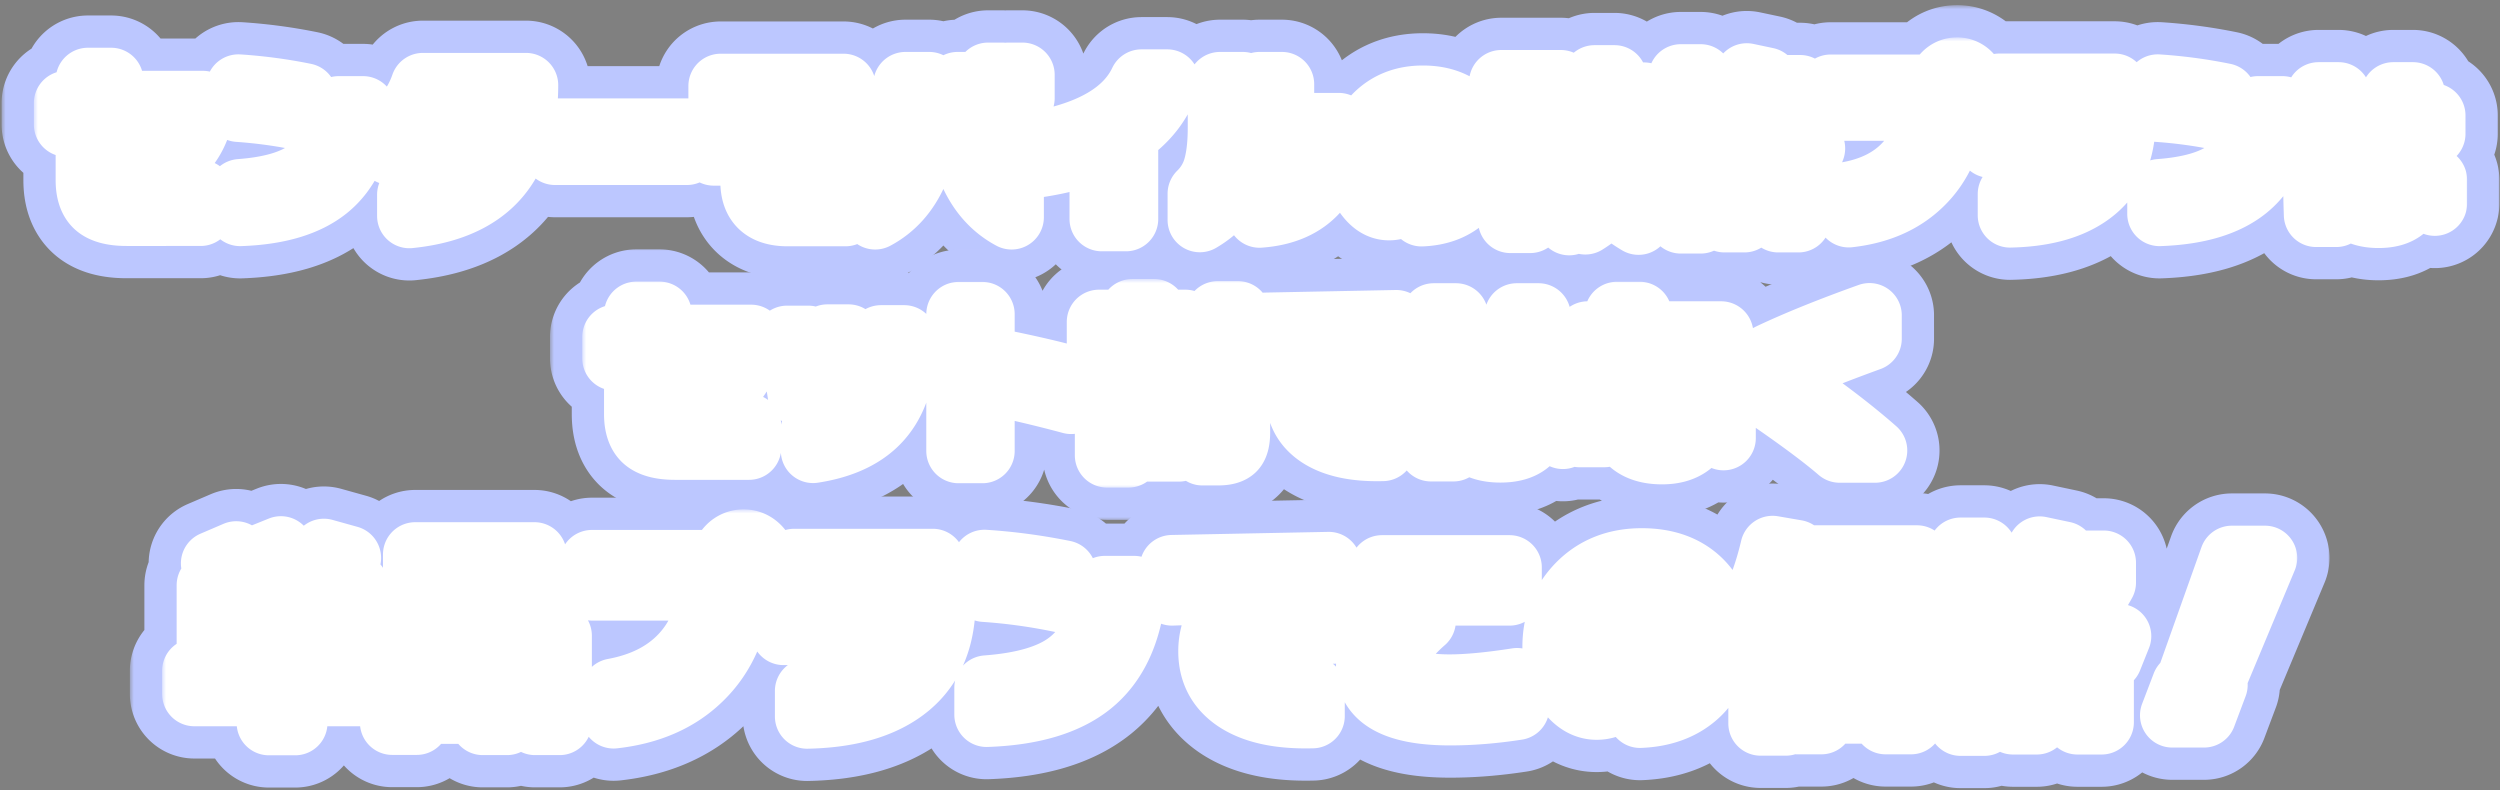 <svg width="310" height="98" fill="none" xmlns="http://www.w3.org/2000/svg"><rect width="100%" height="100%" fill="#808080" stroke="none"/><mask id="a" maskUnits="userSpaceOnUse" x=".2" y=".64" width="310" height="36" fill="#000"><path fill="#fff" d="M.2.64h310v36H.2z"/><path d="M25.14 12.78c-.2 2.373-1 4.34-2.4 5.9-1.32 1.48-2.993 2.42-5.02 2.82v-2.62a7.122 7.122 0 0 0 2.16-1.28c.773-.64 1.333-1.36 1.68-2.16h-7.78v6.48c0 .693.167 1.187.5 1.48.333.28.92.42 1.76.42h8.84v2.68H15.7c-1.76 0-3.013-.346-3.76-1.04-.693-.653-1.04-1.693-1.04-3.12v-6.9H8.2v-2.66h2.7V9.92h2.88v2.86h11.36Zm12.64 1.98c-2.64-.573-5.38-.96-8.22-1.16v-2.86a61.31 61.31 0 0 1 8.22 1.1v2.92Zm7.24-1.32c-.387 4.467-1.893 7.76-4.52 9.88-2.453 1.974-6.027 3.04-10.72 3.2v-2.8c3.773-.28 6.567-1.093 8.38-2.44 2.173-1.6 3.453-4.213 3.84-7.84h3.02Zm20.2-2.88c0 3.947-.807 7.227-2.42 9.84-2.267 3.667-6.28 5.794-12.04 6.38v-2.64c4.08-.547 7.04-1.986 8.88-4.32-2.44-.573-4.98-1-7.62-1.28v-2.1c-1.107 1.12-2.307 1.953-3.6 2.5V16c.853-.52 1.633-1.267 2.34-2.24a11.83 11.83 0 0 0 1.68-3.2h12.78Zm-3.16 2.64h-7.7a13.281 13.281 0 0 1-1.92 2.78c3.347.373 6.213.854 8.6 1.44.507-1.213.847-2.62 1.02-4.22Zm23.12 5.74H68.82V16.2h16.36v2.74Zm20.32.08h-9.2v2.72c0 .8.127 1.34.38 1.62.32.334.953.5 1.9.5h6.26v2.68h-7.18c-2.893 0-4.34-1.353-4.34-4.06v-3.46H88.5V16.4h4.82v-3.12h-3.96v-2.62h15.24v2.62h-8.3v3.12h9.2v2.62Zm21.28-6.86h-1.74V9.28h1.74v2.88Zm-2.52 0h-1.74V9.28h1.74v2.88Zm1.18 14.78c-4.467-2.387-6.7-7.48-6.7-15.28v-1.22h2.96v1.28c0 5.574 1.247 9.567 3.74 11.98v3.24Zm-10.22-15.28c0 7.8-2.233 12.893-6.7 15.28v-3.22c2.507-2.426 3.76-6.426 3.76-12v-1.28h2.94v1.22Zm29.52-1.54c-.907 2.64-2.613 4.814-5.12 6.52v10.52h-3V18.3c-2.28 1.014-4.947 1.747-8 2.2v-2.74c6.787-1.227 11.093-3.773 12.92-7.64h3.2Zm21.26 5.4c-.333 7.014-3.607 10.747-9.82 11.2V10.44h2.78v12.72c1.307-.427 2.327-1.366 3.06-2.82.667-1.306 1.06-2.913 1.18-4.82h2.8Zm-11.9.08c0 3.32-.507 5.94-1.52 7.86-.813 1.547-2.08 2.82-3.8 3.82v-3.26a7.316 7.316 0 0 0 1.76-2.68c.493-1.36.74-3.2.74-5.52v-5.38h2.82v5.16Zm29.64 3.362c0 2.472-.768 4.38-2.304 5.724-1.332 1.164-3.054 1.788-5.166 1.872v-2.376c1.404-.156 2.538-.63 3.402-1.422 1.008-.936 1.512-2.238 1.512-3.906 0-1.056-.294-1.962-.882-2.718-.624-.816-1.506-1.35-2.646-1.602-.588 4.44-1.464 7.614-2.628 9.522-.708 1.164-1.638 1.746-2.79 1.746-.984 0-1.86-.492-2.628-1.476-.852-1.08-1.278-2.46-1.278-4.14 0-2.268.738-4.17 2.214-5.706 1.524-1.572 3.486-2.358 5.886-2.358 2.256 0 4.05.642 5.382 1.926 1.284 1.248 1.926 2.886 1.926 4.914Zm-8.532-4.5c-1.392.216-2.508.888-3.348 2.016-.78 1.068-1.17 2.304-1.17 3.708 0 .876.186 1.632.558 2.268.324.552.642.828.954.828.396 0 .84-.558 1.332-1.674.72-1.656 1.278-4.038 1.674-7.146ZM196.22 16.4h1.58v-2.32h-1.58v2.32Zm3.62 4.82c.467-.76.84-1.64 1.12-2.64h-2.34c.28.947.687 1.827 1.22 2.64Zm-4.5 4.02c1.2-.653 2.2-1.373 3-2.16-.84-1.306-1.46-2.806-1.86-4.5h-.26c-.04 2.347-.333 4.567-.88 6.66Zm-2.6.9h-3v1.24h-2.46v-6.46c-.253.36-.527.733-.82 1.12l-1.1-2.82c1.52-1.986 2.54-4.173 3.06-6.56h-2.26V10.2h7.38v2.46h-2.6a21.444 21.444 0 0 1-1.04 3.46h3.06v8.78c.68-2.04 1.02-4.533 1.02-7.48v-5.68h3.74V9.6h2.48v2.14h3.66v3.78h-2.26v-1.44h-1.48v2.32h3.22v1.88c-.4 1.68-1.08 3.247-2.04 4.7.813.773 1.88 1.54 3.2 2.3l-1.32 2.32c-1.333-.787-2.467-1.68-3.4-2.68-.92 1-1.987 1.88-3.2 2.64l-1.34-1.9c-.173.6-.393 1.267-.66 2l-1.84-1.52Zm-1.98-2.46V18.4h-1.08v5.28h1.08Zm27.62-8.18a12.09 12.09 0 0 0 2.12-2.52h-3.42a6.78 6.78 0 0 1-.46.54 9.223 9.223 0 0 0 1.76 1.98Zm-3.14 4.54h6.64c-1.307-.48-2.467-1.046-3.48-1.7a17.7 17.7 0 0 1-3.16 1.7Zm-3.18-5.12h-1.18v.74c.48.893 1.073 1.847 1.78 2.86 1.493-.453 2.773-1 3.84-1.64a13.308 13.308 0 0 1-1.5-1.7c-.453.414-.92.807-1.4 1.18l-1.54-1.44Zm-3.64 5.5a34.893 34.893 0 0 1-1.74 3.06l-1.04-2.78c1.12-1.693 2.047-3.373 2.78-5.04v-.74h-2.48v-2.36h2.48V9.48h2.46v3.08h2.16v1.22c1.493-1.36 2.68-2.833 3.56-4.42l2.46.52c-.2.387-.367.7-.5.94h4.66v2.04c-.867 1.574-1.833 2.88-2.9 3.92 1.12.587 2.613 1.127 4.48 1.62l-.92 2.3c-.187-.053-.48-.146-.88-.28v6.88h-2.5v-.8h-4.2v.8h-2.46v-6.72c-.373.134-.68.24-.92.32l-.34-.6-.54 1.3c-.427-.6-.813-1.207-1.16-1.82v7.66h-2.46v-7.02Zm12.08 3.92v-2.18h-4.2v2.18h4.2Zm24.28-13.6c0 .573-.207 1.067-.62 1.48a2.02 2.02 0 0 1-1.48.62c-.107 0-.207-.006-.3-.02-.293 4.227-1.7 7.547-4.22 9.96-2.253 2.187-5.227 3.487-8.92 3.9v-2.64c2.973-.546 5.32-1.726 7.04-3.54 1.733-1.826 2.733-4.173 3-7.04H227v-2.7h13.58v-.02c0-.573.2-1.067.6-1.48.413-.413.913-.62 1.5-.62a2.02 2.02 0 0 1 1.48.62c.413.413.62.907.62 1.48Zm-1.18 0a.902.902 0 0 0-.28-.66.84.84 0 0 0-.64-.28.904.904 0 0 0-.66.28.902.902 0 0 0-.28.66c0 .253.093.473.28.66a.94.94 0 0 0 .66.26.87.87 0 0 0 .64-.26.901.901 0 0 0 .28-.66Zm18.62 2.58H247.9v-2.68h14.32v2.68Zm1.06 2.56c-.24 3.72-1.747 6.5-4.52 8.34-2.36 1.574-5.533 2.4-9.52 2.48v-2.64c5.813-.28 9.333-2.28 10.56-6h-13v-2.58h16.48v.4Zm12.5-1.12c-2.64-.573-5.38-.96-8.22-1.16v-2.86a61.39 61.39 0 0 1 8.22 1.1v2.92Zm7.24-1.32c-.387 4.467-1.893 7.76-4.52 9.88-2.453 1.974-6.027 3.04-10.72 3.2v-2.8c3.773-.28 6.567-1.093 8.38-2.44 2.173-1.6 3.453-4.213 3.84-7.84h3.02Zm18.9 11.804c-.696-.648-1.608-1.308-2.736-1.98-.168 2.328-1.584 3.492-4.248 3.492-1.308 0-2.346-.288-3.114-.864-.852-.648-1.278-1.578-1.278-2.79 0-.984.384-1.8 1.152-2.448.768-.66 1.806-.99 3.114-.99.624 0 1.278.072 1.962.216v-3.294h-5.85v-2.268h5.85v-2.61h2.43v2.61h2.52v2.268h-2.52v4.104c.96.432 1.866.966 2.718 1.602v2.952Zm-11.934-13.536c-.3 3.564-.45 6.714-.45 9.45 0 1.812.054 3.636.162 5.472h-2.502a136.81 136.81 0 0 1-.09-5.418c0-3.432.132-6.6.396-9.504h2.484Zm6.786 10.8v-.396c-.72-.252-1.35-.378-1.89-.378-.648 0-1.164.132-1.548.396-.372.252-.558.588-.558 1.008 0 .936.696 1.404 2.088 1.404 1.272 0 1.908-.678 1.908-2.034Z"/></mask><path d="M25.14 12.78c-.2 2.373-1 4.34-2.4 5.9-1.32 1.48-2.993 2.42-5.02 2.82v-2.62a7.122 7.122 0 0 0 2.16-1.28c.773-.64 1.333-1.36 1.68-2.16h-7.78v6.48c0 .693.167 1.187.5 1.48.333.28.92.42 1.76.42h8.84v2.68H15.7c-1.76 0-3.013-.346-3.76-1.04-.693-.653-1.04-1.693-1.04-3.12v-6.9H8.2v-2.66h2.7V9.92h2.88v2.86h11.36Zm12.64 1.98c-2.64-.573-5.38-.96-8.22-1.16v-2.86a61.31 61.31 0 0 1 8.22 1.1v2.92Zm7.24-1.32c-.387 4.467-1.893 7.76-4.52 9.88-2.453 1.974-6.027 3.04-10.72 3.2v-2.8c3.773-.28 6.567-1.093 8.38-2.44 2.173-1.6 3.453-4.213 3.84-7.84h3.02Zm20.2-2.88c0 3.947-.807 7.227-2.42 9.84-2.267 3.667-6.28 5.794-12.04 6.38v-2.64c4.08-.547 7.04-1.986 8.88-4.32-2.44-.573-4.98-1-7.62-1.28v-2.1c-1.107 1.12-2.307 1.953-3.6 2.5V16c.853-.52 1.633-1.267 2.34-2.24a11.83 11.83 0 0 0 1.68-3.2h12.78Zm-3.16 2.64h-7.7a13.281 13.281 0 0 1-1.92 2.78c3.347.373 6.213.854 8.6 1.44.507-1.213.847-2.62 1.02-4.22Zm23.12 5.74H68.82V16.2h16.36v2.74Zm20.32.08h-9.2v2.72c0 .8.127 1.34.38 1.62.32.334.953.5 1.9.5h6.26v2.68h-7.18c-2.893 0-4.34-1.353-4.34-4.06v-3.46H88.5V16.4h4.82v-3.12h-3.96v-2.62h15.24v2.62h-8.3v3.12h9.2v2.62Zm21.28-6.86h-1.74V9.28h1.74v2.88Zm-2.52 0h-1.74V9.28h1.74v2.88Zm1.18 14.78c-4.467-2.387-6.7-7.48-6.7-15.28v-1.22h2.96v1.28c0 5.574 1.247 9.567 3.74 11.98v3.24Zm-10.22-15.28c0 7.8-2.233 12.893-6.7 15.28v-3.22c2.507-2.426 3.76-6.426 3.76-12v-1.28h2.94v1.22Zm29.52-1.54c-.907 2.64-2.613 4.814-5.12 6.52v10.52h-3V18.3c-2.28 1.014-4.947 1.747-8 2.2v-2.74c6.787-1.227 11.093-3.773 12.92-7.64h3.2Zm21.26 5.4c-.333 7.014-3.607 10.747-9.82 11.2V10.44h2.78v12.72c1.307-.427 2.327-1.366 3.06-2.82.667-1.306 1.06-2.913 1.18-4.82h2.8Zm-11.9.08c0 3.32-.507 5.94-1.52 7.86-.813 1.547-2.08 2.82-3.8 3.82v-3.26a7.316 7.316 0 0 0 1.76-2.68c.493-1.36.74-3.2.74-5.52v-5.38h2.82v5.16Zm29.64 3.362c0 2.472-.768 4.38-2.304 5.724-1.332 1.164-3.054 1.788-5.166 1.872v-2.376c1.404-.156 2.538-.63 3.402-1.422 1.008-.936 1.512-2.238 1.512-3.906 0-1.056-.294-1.962-.882-2.718-.624-.816-1.506-1.35-2.646-1.602-.588 4.44-1.464 7.614-2.628 9.522-.708 1.164-1.638 1.746-2.79 1.746-.984 0-1.86-.492-2.628-1.476-.852-1.08-1.278-2.46-1.278-4.14 0-2.268.738-4.17 2.214-5.706 1.524-1.572 3.486-2.358 5.886-2.358 2.256 0 4.05.642 5.382 1.926 1.284 1.248 1.926 2.886 1.926 4.914Zm-8.532-4.5c-1.392.216-2.508.888-3.348 2.016-.78 1.068-1.17 2.304-1.17 3.708 0 .876.186 1.632.558 2.268.324.552.642.828.954.828.396 0 .84-.558 1.332-1.674.72-1.656 1.278-4.038 1.674-7.146ZM196.22 16.4h1.58v-2.32h-1.58v2.32Zm3.62 4.82c.467-.76.84-1.64 1.12-2.64h-2.34c.28.947.687 1.827 1.22 2.64Zm-4.5 4.02c1.2-.653 2.2-1.373 3-2.16-.84-1.306-1.46-2.806-1.86-4.5h-.26c-.04 2.347-.333 4.567-.88 6.66Zm-2.6.9h-3v1.24h-2.46v-6.46c-.253.36-.527.733-.82 1.12l-1.1-2.82c1.52-1.986 2.54-4.173 3.06-6.56h-2.26V10.2h7.38v2.46h-2.6a21.444 21.444 0 0 1-1.04 3.46h3.06v8.78c.68-2.04 1.02-4.533 1.02-7.48v-5.68h3.74V9.6h2.48v2.14h3.66v3.78h-2.26v-1.44h-1.48v2.32h3.22v1.88c-.4 1.68-1.08 3.247-2.04 4.7.813.773 1.88 1.54 3.2 2.3l-1.32 2.32c-1.333-.787-2.467-1.68-3.4-2.68-.92 1-1.987 1.88-3.2 2.64l-1.34-1.9c-.173.6-.393 1.267-.66 2l-1.84-1.52Zm-1.98-2.46V18.4h-1.08v5.28h1.08Zm27.62-8.18a12.09 12.09 0 0 0 2.12-2.52h-3.42a6.78 6.78 0 0 1-.46.54 9.223 9.223 0 0 0 1.76 1.98Zm-3.14 4.54h6.64c-1.307-.48-2.467-1.046-3.48-1.7a17.7 17.7 0 0 1-3.16 1.7Zm-3.18-5.12h-1.18v.74c.48.893 1.073 1.847 1.78 2.86 1.493-.453 2.773-1 3.84-1.64a13.308 13.308 0 0 1-1.5-1.7c-.453.414-.92.807-1.4 1.18l-1.54-1.44Zm-3.64 5.5a34.893 34.893 0 0 1-1.74 3.06l-1.04-2.78c1.12-1.693 2.047-3.373 2.78-5.04v-.74h-2.48v-2.36h2.48V9.48h2.46v3.08h2.16v1.22c1.493-1.36 2.68-2.833 3.56-4.42l2.46.52c-.2.387-.367.7-.5.94h4.66v2.04c-.867 1.574-1.833 2.88-2.9 3.92 1.12.587 2.613 1.127 4.48 1.62l-.92 2.3c-.187-.053-.48-.146-.88-.28v6.88h-2.5v-.8h-4.2v.8h-2.46v-6.72c-.373.134-.68.24-.92.32l-.34-.6-.54 1.3c-.427-.6-.813-1.207-1.16-1.82v7.66h-2.46v-7.02Zm12.08 3.92v-2.18h-4.2v2.18h4.2Zm24.28-13.6c0 .573-.207 1.067-.62 1.48a2.02 2.02 0 0 1-1.48.62c-.107 0-.207-.006-.3-.02-.293 4.227-1.7 7.547-4.22 9.96-2.253 2.187-5.227 3.487-8.92 3.9v-2.64c2.973-.546 5.32-1.726 7.04-3.54 1.733-1.826 2.733-4.173 3-7.04H227v-2.7h13.58v-.02c0-.573.2-1.067.6-1.48.413-.413.913-.62 1.5-.62a2.02 2.02 0 0 1 1.48.62c.413.413.62.907.62 1.48Zm-1.18 0a.902.902 0 0 0-.28-.66.84.84 0 0 0-.64-.28.904.904 0 0 0-.66.28.902.902 0 0 0-.28.66c0 .253.093.473.28.66a.94.94 0 0 0 .66.26.87.87 0 0 0 .64-.26.901.901 0 0 0 .28-.66Zm18.62 2.58H247.9v-2.68h14.32v2.68Zm1.06 2.56c-.24 3.72-1.747 6.5-4.52 8.34-2.36 1.574-5.533 2.4-9.52 2.48v-2.64c5.813-.28 9.333-2.28 10.56-6h-13v-2.58h16.48v.4Zm12.5-1.12c-2.64-.573-5.38-.96-8.22-1.16v-2.86a61.39 61.39 0 0 1 8.22 1.1v2.92Zm7.24-1.32c-.387 4.467-1.893 7.76-4.52 9.88-2.453 1.974-6.027 3.04-10.72 3.2v-2.8c3.773-.28 6.567-1.093 8.38-2.44 2.173-1.6 3.453-4.213 3.84-7.84h3.02Zm18.9 11.804c-.696-.648-1.608-1.308-2.736-1.98-.168 2.328-1.584 3.492-4.248 3.492-1.308 0-2.346-.288-3.114-.864-.852-.648-1.278-1.578-1.278-2.79 0-.984.384-1.8 1.152-2.448.768-.66 1.806-.99 3.114-.99.624 0 1.278.072 1.962.216v-3.294h-5.85v-2.268h5.85v-2.61h2.43v2.61h2.52v2.268h-2.52v4.104c.96.432 1.866.966 2.718 1.602v2.952Zm-11.934-13.536c-.3 3.564-.45 6.714-.45 9.45 0 1.812.054 3.636.162 5.472h-2.502a136.81 136.81 0 0 1-.09-5.418c0-3.432.132-6.6.396-9.504h2.484Zm6.786 10.8v-.396c-.72-.252-1.35-.378-1.89-.378-.648 0-1.164.132-1.548.396-.372.252-.558.588-.558 1.008 0 .936.696 1.404 2.088 1.404 1.272 0 1.908-.678 1.908-2.034Z" fill="#0126E7"/><path d="M25.14 12.78c-.2 2.373-1 4.34-2.4 5.9-1.32 1.48-2.993 2.42-5.02 2.82v-2.62a7.122 7.122 0 0 0 2.16-1.28c.773-.64 1.333-1.36 1.68-2.16h-7.78v6.48c0 .693.167 1.187.5 1.48.333.28.92.42 1.76.42h8.84v2.68H15.7c-1.76 0-3.013-.346-3.76-1.04-.693-.653-1.04-1.693-1.04-3.12v-6.9H8.2v-2.66h2.7V9.92h2.88v2.86h11.36Zm12.64 1.98c-2.64-.573-5.38-.96-8.22-1.16v-2.86a61.31 61.31 0 0 1 8.22 1.1v2.92Zm7.24-1.32c-.387 4.467-1.893 7.76-4.52 9.88-2.453 1.974-6.027 3.04-10.72 3.2v-2.8c3.773-.28 6.567-1.093 8.38-2.44 2.173-1.6 3.453-4.213 3.84-7.84h3.02Zm20.2-2.88c0 3.947-.807 7.227-2.42 9.84-2.267 3.667-6.28 5.794-12.04 6.38v-2.64c4.08-.547 7.04-1.986 8.88-4.32-2.44-.573-4.98-1-7.62-1.28v-2.1c-1.107 1.12-2.307 1.953-3.6 2.5V16c.853-.52 1.633-1.267 2.34-2.24a11.83 11.83 0 0 0 1.68-3.2h12.78Zm-3.16 2.64h-7.7a13.281 13.281 0 0 1-1.92 2.78c3.347.373 6.213.854 8.6 1.44.507-1.213.847-2.62 1.02-4.22Zm23.12 5.74H68.82V16.2h16.36v2.74Zm20.32.08h-9.2v2.72c0 .8.127 1.34.38 1.62.32.334.953.5 1.9.5h6.26v2.68h-7.18c-2.893 0-4.34-1.353-4.34-4.06v-3.46H88.5V16.4h4.82v-3.12h-3.96v-2.62h15.24v2.62h-8.3v3.12h9.2v2.62Zm21.28-6.86h-1.74V9.28h1.74v2.88Zm-2.52 0h-1.74V9.28h1.74v2.88Zm1.18 14.78c-4.467-2.387-6.7-7.48-6.7-15.28v-1.22h2.96v1.28c0 5.574 1.247 9.567 3.74 11.98v3.24Zm-10.22-15.28c0 7.8-2.233 12.893-6.7 15.28v-3.22c2.507-2.426 3.76-6.426 3.76-12v-1.28h2.94v1.22Zm29.52-1.54c-.907 2.64-2.613 4.814-5.12 6.52v10.52h-3V18.3c-2.28 1.014-4.947 1.747-8 2.2v-2.74c6.787-1.227 11.093-3.773 12.92-7.64h3.2Zm21.26 5.4c-.333 7.014-3.607 10.747-9.82 11.2V10.44h2.78v12.72c1.307-.427 2.327-1.366 3.06-2.82.667-1.306 1.06-2.913 1.18-4.82h2.8Zm-11.9.08c0 3.32-.507 5.94-1.52 7.86-.813 1.547-2.08 2.82-3.8 3.82v-3.26a7.316 7.316 0 0 0 1.76-2.68c.493-1.36.74-3.2.74-5.52v-5.38h2.82v5.16Zm29.64 3.362c0 2.472-.768 4.38-2.304 5.724-1.332 1.164-3.054 1.788-5.166 1.872v-2.376c1.404-.156 2.538-.63 3.402-1.422 1.008-.936 1.512-2.238 1.512-3.906 0-1.056-.294-1.962-.882-2.718-.624-.816-1.506-1.35-2.646-1.602-.588 4.44-1.464 7.614-2.628 9.522-.708 1.164-1.638 1.746-2.79 1.746-.984 0-1.86-.492-2.628-1.476-.852-1.08-1.278-2.46-1.278-4.14 0-2.268.738-4.17 2.214-5.706 1.524-1.572 3.486-2.358 5.886-2.358 2.256 0 4.05.642 5.382 1.926 1.284 1.248 1.926 2.886 1.926 4.914Zm-8.532-4.5c-1.392.216-2.508.888-3.348 2.016-.78 1.068-1.17 2.304-1.17 3.708 0 .876.186 1.632.558 2.268.324.552.642.828.954.828.396 0 .84-.558 1.332-1.674.72-1.656 1.278-4.038 1.674-7.146ZM196.22 16.4h1.58v-2.32h-1.58v2.32Zm3.62 4.82c.467-.76.84-1.64 1.12-2.64h-2.34c.28.947.687 1.827 1.22 2.64Zm-4.5 4.02c1.2-.653 2.2-1.373 3-2.16-.84-1.306-1.46-2.806-1.86-4.5h-.26c-.04 2.347-.333 4.567-.88 6.66Zm-2.6.9h-3v1.24h-2.46v-6.46c-.253.36-.527.733-.82 1.12l-1.1-2.82c1.52-1.986 2.54-4.173 3.06-6.56h-2.26V10.2h7.38v2.46h-2.6a21.444 21.444 0 0 1-1.04 3.46h3.06v8.78c.68-2.04 1.02-4.533 1.02-7.48v-5.68h3.74V9.6h2.48v2.14h3.66v3.78h-2.26v-1.44h-1.48v2.32h3.22v1.88c-.4 1.68-1.08 3.247-2.04 4.7.813.773 1.88 1.54 3.2 2.3l-1.32 2.32c-1.333-.787-2.467-1.68-3.4-2.68-.92 1-1.987 1.88-3.2 2.64l-1.34-1.9c-.173.6-.393 1.267-.66 2l-1.84-1.52Zm-1.98-2.46V18.4h-1.08v5.28h1.08Zm27.62-8.18a12.09 12.09 0 0 0 2.12-2.52h-3.42a6.78 6.78 0 0 1-.46.54 9.223 9.223 0 0 0 1.76 1.98Zm-3.14 4.54h6.64c-1.307-.48-2.467-1.046-3.48-1.7a17.7 17.7 0 0 1-3.16 1.7Zm-3.18-5.12h-1.18v.74c.48.893 1.073 1.847 1.78 2.86 1.493-.453 2.773-1 3.84-1.64a13.308 13.308 0 0 1-1.5-1.7c-.453.414-.92.807-1.4 1.18l-1.54-1.44Zm-3.64 5.5a34.893 34.893 0 0 1-1.74 3.06l-1.04-2.78c1.12-1.693 2.047-3.373 2.78-5.04v-.74h-2.48v-2.36h2.48V9.48h2.46v3.08h2.16v1.22c1.493-1.36 2.68-2.833 3.56-4.42l2.46.52c-.2.387-.367.7-.5.94h4.66v2.04c-.867 1.574-1.833 2.88-2.9 3.92 1.12.587 2.613 1.127 4.48 1.62l-.92 2.3c-.187-.053-.48-.146-.88-.28v6.88h-2.5v-.8h-4.2v.8h-2.46v-6.72c-.373.134-.68.24-.92.32l-.34-.6-.54 1.3c-.427-.6-.813-1.207-1.16-1.82v7.66h-2.46v-7.02Zm12.08 3.92v-2.18h-4.2v2.18h4.2Zm24.28-13.6c0 .573-.207 1.067-.62 1.48a2.02 2.02 0 0 1-1.48.62c-.107 0-.207-.006-.3-.02-.293 4.227-1.7 7.547-4.22 9.96-2.253 2.187-5.227 3.487-8.92 3.9v-2.64c2.973-.546 5.32-1.726 7.04-3.54 1.733-1.826 2.733-4.173 3-7.04H227v-2.7h13.58v-.02c0-.573.2-1.067.6-1.48.413-.413.913-.62 1.5-.62a2.02 2.02 0 0 1 1.48.62c.413.413.62.907.62 1.48Zm-1.18 0a.902.902 0 0 0-.28-.66.84.84 0 0 0-.64-.28.904.904 0 0 0-.66.28.902.902 0 0 0-.28.66c0 .253.093.473.28.66a.94.94 0 0 0 .66.26.87.87 0 0 0 .64-.26.901.901 0 0 0 .28-.66Zm18.62 2.58H247.9v-2.68h14.32v2.68Zm1.06 2.56c-.24 3.72-1.747 6.5-4.52 8.34-2.36 1.574-5.533 2.4-9.52 2.48v-2.64c5.813-.28 9.333-2.28 10.56-6h-13v-2.58h16.48v.4Zm12.5-1.12c-2.64-.573-5.38-.96-8.22-1.16v-2.86a61.39 61.39 0 0 1 8.22 1.1v2.92Zm7.24-1.32c-.387 4.467-1.893 7.76-4.52 9.88-2.453 1.974-6.027 3.04-10.72 3.2v-2.8c3.773-.28 6.567-1.093 8.38-2.44 2.173-1.6 3.453-4.213 3.84-7.84h3.02Zm18.9 11.804c-.696-.648-1.608-1.308-2.736-1.98-.168 2.328-1.584 3.492-4.248 3.492-1.308 0-2.346-.288-3.114-.864-.852-.648-1.278-1.578-1.278-2.79 0-.984.384-1.8 1.152-2.448.768-.66 1.806-.99 3.114-.99.624 0 1.278.072 1.962.216v-3.294h-5.85v-2.268h5.85v-2.61h2.43v2.61h2.52v2.268h-2.52v4.104c.96.432 1.866.966 2.718 1.602v2.952Zm-11.934-13.536c-.3 3.564-.45 6.714-.45 9.45 0 1.812.054 3.636.162 5.472h-2.502a136.81 136.81 0 0 1-.09-5.418c0-3.432.132-6.6.396-9.504h2.484Zm6.786 10.8v-.396c-.72-.252-1.35-.378-1.89-.378-.648 0-1.164.132-1.548.396-.372.252-.558.588-.558 1.008 0 .936.696 1.404 2.088 1.404 1.272 0 1.908-.678 1.908-2.034Z" stroke="#BCC7FF" stroke-width="16" stroke-linejoin="round" mask="url(#a)"/><mask id="b" maskUnits="userSpaceOnUse" x="68.2" y="30.6" width="173" height="34" fill="#000"><path fill="#fff" d="M68.2 30.6h173v34h-173z"/><path d="M93.14 41.78c-.2 2.373-1 4.34-2.4 5.9-1.32 1.48-2.993 2.42-5.02 2.82v-2.62a7.122 7.122 0 0 0 2.16-1.28c.773-.64 1.333-1.36 1.68-2.16h-7.78v6.48c0 .693.167 1.187.5 1.48.333.28.92.42 1.76.42h8.84v2.68H83.7c-1.76 0-3.013-.347-3.76-1.04-.693-.653-1.04-1.693-1.04-3.12v-6.9h-2.7v-2.66h2.7v-2.86h2.88v2.86h11.36Zm13.7 6.94h-2.76a53.06 53.06 0 0 0-1.48-6.98h2.62c.6 1.827 1.14 4.153 1.62 6.98Zm5.28-6.58c0 4.213-.98 7.447-2.94 9.7-1.84 2.133-4.627 3.487-8.36 4.06v-2.58c3.107-.64 5.313-1.88 6.62-3.72 1.2-1.693 1.8-4.187 1.8-7.48v-.28h2.88v.3Zm-10.2 6.74h-2.74a46.424 46.424 0 0 0-1.58-6.98h2.62c.693 2.107 1.26 4.433 1.7 6.98Zm30.9.94a177.06 177.06 0 0 0-11-2.58v8.68h-2.96V38.96h2.96v5.44c4.653.907 8.32 1.733 11 2.48v2.94Zm20.68 3.78c0 1.013-.18 1.7-.54 2.06-.36.36-1.02.54-1.98.54h-1.86l-.58-2.38h1.54c.387 0 .647-.08.78-.24.093-.12.14-.347.14-.68V38.86h2.5V53.6Zm-3.52-1.72h-2.24V40.2h2.24v11.68Zm-11.34-8.78h1.88v-.74h2.46v.74h1.72v-1.04h-6.06v1.04Zm8.5 6.74H136.1v-2.06h4.42v-.66h-3.44V45.5h3.44v-.62h-2.82v-1.26h-1.42v-3.7h4.12V38.6h2.72v1.32h3.86v3.7h-1.38v1.26h-2.62v.62h3.22v1.62h-3.22v.66h4.16v2.06Zm-.96 5.88h-6.26v.74h-2.64v-5.98h8.9v5.24Zm-2.56-2.12v-1.16h-3.7v1.16h3.7Zm30.02-6.68h-1.74v-2.86h1.74v2.86Zm-2.52 0h-1.74v-2.86h1.74v2.86Zm2.02-4.26-1.74.06c-1.893.067-3.627.687-5.2 1.86-1.613 1.227-2.42 2.58-2.42 4.06 0 1.573.753 2.693 2.26 3.36 1.24.56 3.047.84 5.42.84v2.82c-3.4.093-6.027-.473-7.88-1.7-1.773-1.187-2.66-2.853-2.66-5 0-2.493 1.24-4.573 3.72-6.24l-7.7.26v-2.7l16.2-.32v2.7Zm20.66 11.5c-.773-.72-1.787-1.453-3.04-2.2-.187 2.587-1.76 3.88-4.72 3.88-1.453 0-2.607-.32-3.46-.96-.947-.72-1.42-1.753-1.42-3.1 0-1.093.427-2 1.28-2.72.853-.733 2.007-1.1 3.46-1.1.693 0 1.42.08 2.18.24v-3.66h-6.5v-2.52h6.5v-2.9h2.7v2.9h2.8v2.52h-2.8v4.56a16.034 16.034 0 0 1 3.02 1.78v3.28Zm-13.26-15.04c-.333 3.96-.5 7.46-.5 10.5 0 2.013.06 4.04.18 6.08h-2.78c-.067-1.64-.1-3.647-.1-6.02 0-3.813.147-7.333.44-10.56h2.76Zm7.54 12v-.44c-.8-.28-1.5-.42-2.1-.42-.72 0-1.293.147-1.72.44-.413.28-.62.653-.62 1.12 0 1.04.773 1.56 2.32 1.56 1.413 0 2.12-.753 2.12-2.26Zm25.64 3.2c-1-.827-1.927-1.507-2.78-2.04-.12 1.253-.607 2.193-1.46 2.82-.853.64-1.98.96-3.38.96-1.533 0-2.747-.34-3.64-1.02-.933-.707-1.4-1.667-1.4-2.88 0-1.173.447-2.12 1.34-2.84.893-.733 2.067-1.1 3.52-1.1.747 0 1.54.087 2.38.26v-4.62h-1.38v-2.5h6.5v2.5h-2.46v5.5c.813.373 1.733.927 2.76 1.66v3.3Zm-7.84-10.46h-3.6c-.8 3.16-1.92 6.52-3.36 10.08h-3.06a56.34 56.34 0 0 0 3.62-10.08h-2.6v-2.5h3.18c.16-.747.307-1.553.44-2.42h2.82a92.39 92.39 0 0 1-.46 2.42h3.02v2.5Zm2.42 7.34v-.24c-.813-.28-1.587-.42-2.32-.42-1.64 0-2.46.513-2.46 1.54 0 1.053.807 1.58 2.42 1.58 1.573 0 2.36-.82 2.36-2.46Zm24.2 4.66h-4.38c-1.867-1.613-4.713-3.74-8.54-6.38-.893-.613-1.427-1.007-1.6-1.18-.533-.507-.8-1.053-.8-1.64 0-.987.847-1.88 2.54-2.68 3.267-1.533 7.3-3.16 12.1-4.88V42c-4.467 1.627-7.98 3.027-10.54 4.2-.4.187-.6.347-.6.48 0 .173.18.38.54.62 4.507 3.053 8.267 5.907 11.28 8.56Z"/></mask><path d="M93.14 41.78c-.2 2.373-1 4.34-2.4 5.9-1.32 1.48-2.993 2.42-5.02 2.82v-2.62a7.122 7.122 0 0 0 2.16-1.28c.773-.64 1.333-1.36 1.68-2.16h-7.78v6.48c0 .693.167 1.187.5 1.48.333.28.92.42 1.76.42h8.84v2.68H83.7c-1.76 0-3.013-.347-3.76-1.04-.693-.653-1.04-1.693-1.04-3.12v-6.9h-2.7v-2.66h2.7v-2.86h2.88v2.86h11.36Zm13.7 6.94h-2.76a53.06 53.06 0 0 0-1.48-6.98h2.62c.6 1.827 1.14 4.153 1.62 6.98Zm5.28-6.58c0 4.213-.98 7.447-2.94 9.7-1.84 2.133-4.627 3.487-8.36 4.06v-2.58c3.107-.64 5.313-1.88 6.62-3.72 1.2-1.693 1.8-4.187 1.8-7.48v-.28h2.88v.3Zm-10.2 6.74h-2.74a46.424 46.424 0 0 0-1.58-6.98h2.62c.693 2.107 1.26 4.433 1.7 6.98Zm30.9.94a177.06 177.06 0 0 0-11-2.58v8.68h-2.96V38.96h2.96v5.44c4.653.907 8.32 1.733 11 2.48v2.94Zm20.68 3.78c0 1.013-.18 1.7-.54 2.06-.36.36-1.02.54-1.98.54h-1.86l-.58-2.38h1.54c.387 0 .647-.08.78-.24.093-.12.14-.347.14-.68V38.86h2.5V53.6Zm-3.52-1.72h-2.24V40.2h2.24v11.68Zm-11.34-8.78h1.88v-.74h2.46v.74h1.72v-1.04h-6.06v1.04Zm8.5 6.74H136.1v-2.06h4.42v-.66h-3.44V45.5h3.44v-.62h-2.82v-1.26h-1.42v-3.7h4.12V38.6h2.72v1.32h3.86v3.7h-1.38v1.26h-2.62v.62h3.22v1.62h-3.22v.66h4.16v2.06Zm-.96 5.88h-6.26v.74h-2.64v-5.98h8.9v5.24Zm-2.56-2.12v-1.16h-3.7v1.16h3.7Zm30.02-6.68h-1.74v-2.86h1.74v2.86Zm-2.52 0h-1.74v-2.86h1.74v2.86Zm2.02-4.26-1.74.06c-1.893.067-3.627.687-5.2 1.86-1.613 1.227-2.42 2.58-2.42 4.06 0 1.573.753 2.693 2.26 3.36 1.24.56 3.047.84 5.42.84v2.82c-3.4.093-6.027-.473-7.88-1.7-1.773-1.187-2.66-2.853-2.66-5 0-2.493 1.24-4.573 3.72-6.24l-7.7.26v-2.7l16.2-.32v2.7Zm20.66 11.5c-.773-.72-1.787-1.453-3.04-2.2-.187 2.587-1.76 3.88-4.72 3.88-1.453 0-2.607-.32-3.46-.96-.947-.72-1.42-1.753-1.42-3.1 0-1.093.427-2 1.28-2.72.853-.733 2.007-1.1 3.46-1.1.693 0 1.42.08 2.18.24v-3.66h-6.5v-2.52h6.5v-2.9h2.7v2.9h2.8v2.52h-2.8v4.56a16.034 16.034 0 0 1 3.02 1.78v3.28Zm-13.26-15.04c-.333 3.96-.5 7.46-.5 10.5 0 2.013.06 4.04.18 6.08h-2.78c-.067-1.64-.1-3.647-.1-6.02 0-3.813.147-7.333.44-10.56h2.76Zm7.54 12v-.44c-.8-.28-1.5-.42-2.1-.42-.72 0-1.293.147-1.72.44-.413.28-.62.653-.62 1.12 0 1.04.773 1.56 2.32 1.56 1.413 0 2.12-.753 2.12-2.26Zm25.64 3.2c-1-.827-1.927-1.507-2.78-2.04-.12 1.253-.607 2.193-1.46 2.82-.853.64-1.98.96-3.38.96-1.533 0-2.747-.34-3.64-1.02-.933-.707-1.4-1.667-1.4-2.88 0-1.173.447-2.12 1.34-2.84.893-.733 2.067-1.1 3.52-1.1.747 0 1.54.087 2.38.26v-4.62h-1.38v-2.5h6.5v2.5h-2.46v5.5c.813.373 1.733.927 2.76 1.66v3.3Zm-7.84-10.46h-3.6c-.8 3.16-1.92 6.52-3.36 10.08h-3.06a56.34 56.34 0 0 0 3.62-10.08h-2.6v-2.5h3.18c.16-.747.307-1.553.44-2.42h2.82a92.39 92.39 0 0 1-.46 2.42h3.02v2.5Zm2.42 7.34v-.24c-.813-.28-1.587-.42-2.32-.42-1.64 0-2.46.513-2.46 1.54 0 1.053.807 1.58 2.42 1.58 1.573 0 2.36-.82 2.36-2.46Zm24.2 4.66h-4.38c-1.867-1.613-4.713-3.74-8.54-6.38-.893-.613-1.427-1.007-1.6-1.18-.533-.507-.8-1.053-.8-1.64 0-.987.847-1.88 2.54-2.68 3.267-1.533 7.3-3.16 12.1-4.88V42c-4.467 1.627-7.98 3.027-10.54 4.2-.4.187-.6.347-.6.48 0 .173.18.38.54.62 4.507 3.053 8.267 5.907 11.28 8.56Z" fill="#0126E7"/><path d="M93.14 41.78c-.2 2.373-1 4.34-2.4 5.9-1.32 1.48-2.993 2.42-5.02 2.82v-2.62a7.122 7.122 0 0 0 2.16-1.28c.773-.64 1.333-1.36 1.68-2.16h-7.78v6.48c0 .693.167 1.187.5 1.48.333.28.92.42 1.76.42h8.84v2.68H83.7c-1.76 0-3.013-.347-3.76-1.04-.693-.653-1.04-1.693-1.04-3.12v-6.9h-2.7v-2.66h2.7v-2.86h2.88v2.86h11.36Zm13.7 6.94h-2.76a53.06 53.06 0 0 0-1.48-6.98h2.62c.6 1.827 1.14 4.153 1.62 6.98Zm5.28-6.58c0 4.213-.98 7.447-2.94 9.7-1.84 2.133-4.627 3.487-8.36 4.06v-2.58c3.107-.64 5.313-1.88 6.62-3.72 1.2-1.693 1.8-4.187 1.8-7.48v-.28h2.88v.3Zm-10.2 6.74h-2.74a46.424 46.424 0 0 0-1.58-6.98h2.62c.693 2.107 1.26 4.433 1.7 6.98Zm30.9.94a177.06 177.06 0 0 0-11-2.58v8.68h-2.96V38.96h2.96v5.44c4.653.907 8.32 1.733 11 2.48v2.94Zm20.68 3.78c0 1.013-.18 1.7-.54 2.06-.36.36-1.02.54-1.98.54h-1.86l-.58-2.38h1.54c.387 0 .647-.08.78-.24.093-.12.14-.347.14-.68V38.86h2.5V53.6Zm-3.52-1.72h-2.24V40.2h2.24v11.68Zm-11.34-8.78h1.88v-.74h2.46v.74h1.72v-1.04h-6.06v1.04Zm8.5 6.74H136.1v-2.06h4.42v-.66h-3.44V45.5h3.44v-.62h-2.82v-1.26h-1.42v-3.7h4.12V38.6h2.72v1.32h3.86v3.7h-1.38v1.26h-2.62v.62h3.22v1.62h-3.22v.66h4.16v2.06Zm-.96 5.88h-6.26v.74h-2.64v-5.98h8.9v5.24Zm-2.56-2.12v-1.16h-3.7v1.16h3.7Zm30.02-6.68h-1.74v-2.86h1.74v2.86Zm-2.52 0h-1.74v-2.86h1.74v2.86Zm2.02-4.26-1.74.06c-1.893.067-3.627.687-5.2 1.86-1.613 1.227-2.42 2.58-2.42 4.06 0 1.573.753 2.693 2.26 3.36 1.24.56 3.047.84 5.42.84v2.82c-3.4.093-6.027-.473-7.88-1.7-1.773-1.187-2.66-2.853-2.66-5 0-2.493 1.24-4.573 3.72-6.24l-7.7.26v-2.7l16.2-.32v2.7Zm20.66 11.5c-.773-.72-1.787-1.453-3.04-2.2-.187 2.587-1.76 3.88-4.72 3.88-1.453 0-2.607-.32-3.46-.96-.947-.72-1.42-1.753-1.42-3.1 0-1.093.427-2 1.28-2.72.853-.733 2.007-1.1 3.46-1.1.693 0 1.42.08 2.18.24v-3.66h-6.5v-2.52h6.5v-2.9h2.7v2.9h2.8v2.52h-2.8v4.56a16.034 16.034 0 0 1 3.02 1.78v3.28Zm-13.26-15.04c-.333 3.96-.5 7.46-.5 10.5 0 2.013.06 4.04.18 6.08h-2.78c-.067-1.64-.1-3.647-.1-6.02 0-3.813.147-7.333.44-10.56h2.76Zm7.54 12v-.44c-.8-.28-1.5-.42-2.1-.42-.72 0-1.293.147-1.72.44-.413.28-.62.653-.62 1.12 0 1.04.773 1.56 2.32 1.56 1.413 0 2.12-.753 2.12-2.26Zm25.64 3.2c-1-.827-1.927-1.507-2.78-2.04-.12 1.253-.607 2.193-1.46 2.82-.853.64-1.98.96-3.38.96-1.533 0-2.747-.34-3.64-1.02-.933-.707-1.4-1.667-1.4-2.88 0-1.173.447-2.12 1.34-2.84.893-.733 2.067-1.1 3.52-1.1.747 0 1.54.087 2.38.26v-4.62h-1.38v-2.5h6.5v2.5h-2.46v5.5c.813.373 1.733.927 2.76 1.66v3.3Zm-7.84-10.46h-3.6c-.8 3.16-1.92 6.52-3.36 10.08h-3.06a56.34 56.34 0 0 0 3.62-10.08h-2.6v-2.5h3.18c.16-.747.307-1.553.44-2.42h2.82a92.39 92.39 0 0 1-.46 2.42h3.02v2.5Zm2.42 7.34v-.24c-.813-.28-1.587-.42-2.32-.42-1.64 0-2.46.513-2.46 1.54 0 1.053.807 1.58 2.42 1.58 1.573 0 2.36-.82 2.36-2.46Zm24.2 4.66h-4.38c-1.867-1.613-4.713-3.74-8.54-6.38-.893-.613-1.427-1.007-1.6-1.18-.533-.507-.8-1.053-.8-1.64 0-.987.847-1.88 2.54-2.68 3.267-1.533 7.3-3.16 12.1-4.88V42c-4.467 1.627-7.98 3.027-10.54 4.2-.4.187-.6.347-.6.48 0 .173.18.38.54.62 4.507 3.053 8.267 5.907 11.28 8.56Z" stroke="#BCC7FF" stroke-width="16" stroke-linejoin="round" mask="url(#b)"/><mask id="c" maskUnits="userSpaceOnUse" x="16.104" y="59.168" width="273" height="39" fill="#000"><path fill="#fff" d="M16.104 59.168h273v39h-273z"/><path d="M45.92 86.056h-9.312v3.6h-3.264v-3.6h-9.24v-2.88h9.24v-1.248h-7.44v-9.36h2.592a22.848 22.848 0 0 0-2.064-2.712l2.856-1.224a28.77 28.77 0 0 1 2.352 3.24l-1.728.696h4.128a28.394 28.394 0 0 0-2.064-3.408l2.856-1.152c.736 1.04 1.456 2.24 2.16 3.6l-2.568.96h3.384a26.215 26.215 0 0 0 2.352-4.248l3.096.864a38.02 38.02 0 0 1-1.944 3.384h2.808v9.36h-7.512v1.248h9.312v2.88Zm-4.968-9.864v-1.176h-4.344v1.176h4.344Zm0 3.312v-1.176h-4.344v1.176h4.344Zm-7.608-3.312v-1.176h-4.272v1.176h4.272Zm0 3.312v-1.176h-4.272v1.176h4.272Zm32.928-2.256H51.488v-8.496h14.784v8.496Zm-3.216-2.76V71.56h-8.352v2.928h8.352Zm6.336 15.144h-3.048v-1.368h-3.48v1.368h-3v-10.8h9.528v10.8Zm-3.048-4.2V81.64h-3.48v3.792h3.48Zm-8.376 2.808H51.68v1.368h-3.048v-10.8h9.336v9.432Zm-3.024-2.832v-3.792H51.68v3.792h3.264Zm39.792-15.72c0 .688-.248 1.28-.744 1.776a2.424 2.424 0 0 1-1.776.744c-.128 0-.248-.008-.36-.024-.352 5.072-2.04 9.056-5.064 11.952-2.704 2.624-6.272 4.184-10.704 4.68v-3.168c3.568-.656 6.384-2.072 8.448-4.248 2.08-2.192 3.28-5.008 3.6-8.448H73.4v-3.24h16.296v-.024c0-.688.24-1.28.72-1.776a2.452 2.452 0 0 1 1.8-.744c.688 0 1.28.248 1.776.744s.744 1.088.744 1.776Zm-1.416 0c0-.304-.112-.568-.336-.792a1.007 1.007 0 0 0-.768-.336c-.304 0-.568.112-.792.336a1.083 1.083 0 0 0-.336.792c0 .304.112.568.336.792.224.208.488.312.792.312.304 0 .56-.104.768-.312.224-.224.336-.488.336-.792Zm22.344 3.096H98.48v-3.216h17.184v3.216Zm1.272 3.072c-.288 4.464-2.096 7.8-5.424 10.008-2.832 1.888-6.64 2.88-11.424 2.976v-3.168c6.976-.336 11.2-2.736 12.672-7.2h-15.6v-3.096h19.776v.48Zm15-1.344a69.404 69.404 0 0 0-9.864-1.392v-3.432c3.248.208 6.536.648 9.864 1.32v3.504Zm8.688-1.584c-.464 5.36-2.272 9.312-5.424 11.856-2.944 2.368-7.232 3.648-12.864 3.84v-3.36c4.528-.336 7.88-1.312 10.056-2.928 2.608-1.92 4.144-5.056 4.608-9.408h3.624Zm24.744 5.376h-2.088v-3.432h2.088v3.432Zm-3.024 0h-2.088v-3.432h2.088v3.432Zm2.424-5.112-2.088.072c-2.272.08-4.352.824-6.24 2.232-1.936 1.472-2.904 3.096-2.904 4.872 0 1.888.904 3.232 2.712 4.032 1.488.672 3.656 1.008 6.504 1.008v3.384c-4.08.112-7.232-.568-9.456-2.04-2.128-1.424-3.192-3.424-3.192-6 0-2.992 1.488-5.488 4.464-7.488l-9.24.312v-3.24l19.44-.384v3.24Zm22.416.384h-15.816V70.36h15.816v3.216Zm.936 14.184c-2.88.448-5.648.672-8.304.672-6.768 0-10.152-1.904-10.152-5.712 0-1.92.88-3.832 2.64-5.736h4.224c-2.256 1.968-3.384 3.712-3.384 5.232 0 1.952 2.208 2.928 6.624 2.928 2.176 0 4.96-.264 8.352-.792v3.408Zm25.2-9.144c0 3.296-1.024 5.84-3.072 7.632-1.776 1.552-4.072 2.384-6.888 2.496v-3.168c1.872-.208 3.384-.84 4.536-1.896 1.344-1.248 2.016-2.984 2.016-5.208 0-1.408-.392-2.616-1.176-3.624-.832-1.088-2.008-1.8-3.528-2.136-.784 5.92-1.952 10.152-3.504 12.696-.944 1.552-2.184 2.328-3.72 2.328-1.312 0-2.48-.656-3.504-1.968-1.136-1.44-1.704-3.28-1.704-5.52 0-3.024.984-5.56 2.952-7.608 2.032-2.096 4.648-3.144 7.848-3.144 3.008 0 5.4.856 7.176 2.568 1.712 1.664 2.568 3.848 2.568 6.552Zm-11.376-6c-1.856.288-3.344 1.184-4.464 2.688-1.04 1.424-1.56 3.072-1.56 4.944 0 1.168.248 2.176.744 3.024.432.736.856 1.104 1.272 1.104.528 0 1.12-.744 1.776-2.232.96-2.208 1.704-5.384 2.232-9.528Zm28.416 2.28v-2.76h-1.128v2.76h1.128Zm3.6 10.464v-7.632h-1.176v7.632h1.176Zm-3.6 0v-7.632h-1.128v7.632h1.128Zm-3.504 0v-7.632h-1.152v7.632h1.152Zm-5.424 4.344h-3.12V79.336a38.398 38.398 0 0 1-1.536 2.208l-1.632-2.784c2.112-2.96 3.664-6.56 4.656-10.8l2.928.504c-.032.144-.088.368-.168.672h15.144v3h-4.368v2.76h3.624v14.64h-3.144v-1.32h-7.968v1.32h-3.024v-14.64h3.456v-2.76h-3.864v-2.4a36.06 36.06 0 0 1-.984 3.216v16.752ZM255.056 75.4a14.499 14.499 0 0 0 2.544-3.024h-4.104c-.064.096-.248.312-.552.648a11.08 11.08 0 0 0 2.112 2.376Zm-3.768 5.448h7.968c-1.568-.576-2.96-1.256-4.176-2.04a21.242 21.242 0 0 1-3.792 2.04Zm-3.816-6.144h-1.416v.888a35.122 35.122 0 0 0 2.136 3.432c1.792-.544 3.328-1.2 4.608-1.968a15.916 15.916 0 0 1-1.8-2.04c-.544.496-1.104.968-1.68 1.416l-1.848-1.728Zm-4.368 6.6a42.09 42.09 0 0 1-2.088 3.672l-1.248-3.336c1.344-2.032 2.456-4.048 3.336-6.048v-.888h-2.976v-2.832h2.976v-3.696h2.952v3.696h2.592v1.464c1.792-1.632 3.216-3.4 4.272-5.304l2.952.624c-.24.464-.44.84-.6 1.128h5.592v2.448c-1.04 1.888-2.2 3.456-3.48 4.704 1.344.704 3.136 1.352 5.376 1.944l-1.104 2.76a28.527 28.527 0 0 1-1.056-.336v8.256h-3v-.96h-5.04v.96h-2.952v-8.064c-.448.16-.816.288-1.104.384l-.408-.72-.648 1.56a24.98 24.98 0 0 1-1.392-2.184v9.192h-2.952v-8.424Zm14.496 4.704v-2.616h-5.04v2.616h5.04Zm23.256-16.824-5.976 14.304h-3.216l5.088-14.304h4.104Zm-6.144 15.744-1.416 3.768h-3.936l1.44-3.768h3.912Z"/></mask><path d="M45.92 86.056h-9.312v3.6h-3.264v-3.6h-9.24v-2.88h9.24v-1.248h-7.44v-9.36h2.592a22.848 22.848 0 0 0-2.064-2.712l2.856-1.224a28.77 28.77 0 0 1 2.352 3.24l-1.728.696h4.128a28.394 28.394 0 0 0-2.064-3.408l2.856-1.152c.736 1.04 1.456 2.24 2.16 3.6l-2.568.96h3.384a26.215 26.215 0 0 0 2.352-4.248l3.096.864a38.02 38.02 0 0 1-1.944 3.384h2.808v9.36h-7.512v1.248h9.312v2.88Zm-4.968-9.864v-1.176h-4.344v1.176h4.344Zm0 3.312v-1.176h-4.344v1.176h4.344Zm-7.608-3.312v-1.176h-4.272v1.176h4.272Zm0 3.312v-1.176h-4.272v1.176h4.272Zm32.928-2.256H51.488v-8.496h14.784v8.496Zm-3.216-2.76V71.56h-8.352v2.928h8.352Zm6.336 15.144h-3.048v-1.368h-3.48v1.368h-3v-10.8h9.528v10.8Zm-3.048-4.2V81.64h-3.48v3.792h3.48Zm-8.376 2.808H51.68v1.368h-3.048v-10.8h9.336v9.432Zm-3.024-2.832v-3.792H51.68v3.792h3.264Zm39.792-15.72c0 .688-.248 1.28-.744 1.776a2.424 2.424 0 0 1-1.776.744c-.128 0-.248-.008-.36-.024-.352 5.072-2.04 9.056-5.064 11.952-2.704 2.624-6.272 4.184-10.704 4.68v-3.168c3.568-.656 6.384-2.072 8.448-4.248 2.08-2.192 3.28-5.008 3.6-8.448H73.4v-3.24h16.296v-.024c0-.688.24-1.28.72-1.776a2.452 2.452 0 0 1 1.8-.744c.688 0 1.28.248 1.776.744s.744 1.088.744 1.776Zm-1.416 0c0-.304-.112-.568-.336-.792a1.007 1.007 0 0 0-.768-.336c-.304 0-.568.112-.792.336a1.083 1.083 0 0 0-.336.792c0 .304.112.568.336.792.224.208.488.312.792.312.304 0 .56-.104.768-.312.224-.224.336-.488.336-.792Zm22.344 3.096H98.48v-3.216h17.184v3.216Zm1.272 3.072c-.288 4.464-2.096 7.8-5.424 10.008-2.832 1.888-6.64 2.88-11.424 2.976v-3.168c6.976-.336 11.2-2.736 12.672-7.2h-15.6v-3.096h19.776v.48Zm15-1.344a69.404 69.404 0 0 0-9.864-1.392v-3.432c3.248.208 6.536.648 9.864 1.32v3.504Zm8.688-1.584c-.464 5.36-2.272 9.312-5.424 11.856-2.944 2.368-7.232 3.648-12.864 3.84v-3.36c4.528-.336 7.88-1.312 10.056-2.928 2.608-1.92 4.144-5.056 4.608-9.408h3.624Zm24.744 5.376h-2.088v-3.432h2.088v3.432Zm-3.024 0h-2.088v-3.432h2.088v3.432Zm2.424-5.112-2.088.072c-2.272.08-4.352.824-6.24 2.232-1.936 1.472-2.904 3.096-2.904 4.872 0 1.888.904 3.232 2.712 4.032 1.488.672 3.656 1.008 6.504 1.008v3.384c-4.08.112-7.232-.568-9.456-2.04-2.128-1.424-3.192-3.424-3.192-6 0-2.992 1.488-5.488 4.464-7.488l-9.24.312v-3.24l19.44-.384v3.24Zm22.416.384h-15.816V70.36h15.816v3.216Zm.936 14.184c-2.88.448-5.648.672-8.304.672-6.768 0-10.152-1.904-10.152-5.712 0-1.92.88-3.832 2.64-5.736h4.224c-2.256 1.968-3.384 3.712-3.384 5.232 0 1.952 2.208 2.928 6.624 2.928 2.176 0 4.96-.264 8.352-.792v3.408Zm25.2-9.144c0 3.296-1.024 5.84-3.072 7.632-1.776 1.552-4.072 2.384-6.888 2.496v-3.168c1.872-.208 3.384-.84 4.536-1.896 1.344-1.248 2.016-2.984 2.016-5.208 0-1.408-.392-2.616-1.176-3.624-.832-1.088-2.008-1.8-3.528-2.136-.784 5.92-1.952 10.152-3.504 12.696-.944 1.552-2.184 2.328-3.72 2.328-1.312 0-2.48-.656-3.504-1.968-1.136-1.44-1.704-3.28-1.704-5.52 0-3.024.984-5.56 2.952-7.608 2.032-2.096 4.648-3.144 7.848-3.144 3.008 0 5.4.856 7.176 2.568 1.712 1.664 2.568 3.848 2.568 6.552Zm-11.376-6c-1.856.288-3.344 1.184-4.464 2.688-1.04 1.424-1.56 3.072-1.56 4.944 0 1.168.248 2.176.744 3.024.432.736.856 1.104 1.272 1.104.528 0 1.12-.744 1.776-2.232.96-2.208 1.704-5.384 2.232-9.528Zm28.416 2.28v-2.76h-1.128v2.76h1.128Zm3.6 10.464v-7.632h-1.176v7.632h1.176Zm-3.6 0v-7.632h-1.128v7.632h1.128Zm-3.504 0v-7.632h-1.152v7.632h1.152Zm-5.424 4.344h-3.12V79.336a38.398 38.398 0 0 1-1.536 2.208l-1.632-2.784c2.112-2.96 3.664-6.56 4.656-10.8l2.928.504c-.032.144-.088.368-.168.672h15.144v3h-4.368v2.76h3.624v14.64h-3.144v-1.32h-7.968v1.32h-3.024v-14.64h3.456v-2.76h-3.864v-2.4a36.06 36.06 0 0 1-.984 3.216v16.752ZM255.056 75.4a14.499 14.499 0 0 0 2.544-3.024h-4.104c-.064.096-.248.312-.552.648a11.08 11.08 0 0 0 2.112 2.376Zm-3.768 5.448h7.968c-1.568-.576-2.96-1.256-4.176-2.04a21.242 21.242 0 0 1-3.792 2.04Zm-3.816-6.144h-1.416v.888a35.122 35.122 0 0 0 2.136 3.432c1.792-.544 3.328-1.2 4.608-1.968a15.916 15.916 0 0 1-1.8-2.04c-.544.496-1.104.968-1.68 1.416l-1.848-1.728Zm-4.368 6.6a42.09 42.09 0 0 1-2.088 3.672l-1.248-3.336c1.344-2.032 2.456-4.048 3.336-6.048v-.888h-2.976v-2.832h2.976v-3.696h2.952v3.696h2.592v1.464c1.792-1.632 3.216-3.4 4.272-5.304l2.952.624c-.24.464-.44.84-.6 1.128h5.592v2.448c-1.04 1.888-2.2 3.456-3.48 4.704 1.344.704 3.136 1.352 5.376 1.944l-1.104 2.76a28.527 28.527 0 0 1-1.056-.336v8.256h-3v-.96h-5.04v.96h-2.952v-8.064c-.448.16-.816.288-1.104.384l-.408-.72-.648 1.56a24.98 24.98 0 0 1-1.392-2.184v9.192h-2.952v-8.424Zm14.496 4.704v-2.616h-5.04v2.616h5.04Zm23.256-16.824-5.976 14.304h-3.216l5.088-14.304h4.104Zm-6.144 15.744-1.416 3.768h-3.936l1.44-3.768h3.912Z" fill="#0126E7"/><path d="M45.92 86.056h-9.312v3.6h-3.264v-3.6h-9.24v-2.88h9.24v-1.248h-7.44v-9.36h2.592a22.848 22.848 0 0 0-2.064-2.712l2.856-1.224a28.77 28.77 0 0 1 2.352 3.24l-1.728.696h4.128a28.394 28.394 0 0 0-2.064-3.408l2.856-1.152c.736 1.04 1.456 2.24 2.16 3.6l-2.568.96h3.384a26.215 26.215 0 0 0 2.352-4.248l3.096.864a38.02 38.02 0 0 1-1.944 3.384h2.808v9.36h-7.512v1.248h9.312v2.88Zm-4.968-9.864v-1.176h-4.344v1.176h4.344Zm0 3.312v-1.176h-4.344v1.176h4.344Zm-7.608-3.312v-1.176h-4.272v1.176h4.272Zm0 3.312v-1.176h-4.272v1.176h4.272Zm32.928-2.256H51.488v-8.496h14.784v8.496Zm-3.216-2.76V71.56h-8.352v2.928h8.352Zm6.336 15.144h-3.048v-1.368h-3.48v1.368h-3v-10.8h9.528v10.8Zm-3.048-4.2V81.64h-3.48v3.792h3.48Zm-8.376 2.808H51.68v1.368h-3.048v-10.8h9.336v9.432Zm-3.024-2.832v-3.792H51.68v3.792h3.264Zm39.792-15.72c0 .688-.248 1.28-.744 1.776a2.424 2.424 0 0 1-1.776.744c-.128 0-.248-.008-.36-.024-.352 5.072-2.04 9.056-5.064 11.952-2.704 2.624-6.272 4.184-10.704 4.68v-3.168c3.568-.656 6.384-2.072 8.448-4.248 2.08-2.192 3.28-5.008 3.6-8.448H73.4v-3.24h16.296v-.024c0-.688.24-1.28.72-1.776a2.452 2.452 0 0 1 1.8-.744c.688 0 1.28.248 1.776.744s.744 1.088.744 1.776Zm-1.416 0c0-.304-.112-.568-.336-.792a1.007 1.007 0 0 0-.768-.336c-.304 0-.568.112-.792.336a1.083 1.083 0 0 0-.336.792c0 .304.112.568.336.792.224.208.488.312.792.312.304 0 .56-.104.768-.312.224-.224.336-.488.336-.792Zm22.344 3.096H98.48v-3.216h17.184v3.216Zm1.272 3.072c-.288 4.464-2.096 7.8-5.424 10.008-2.832 1.888-6.64 2.88-11.424 2.976v-3.168c6.976-.336 11.2-2.736 12.672-7.2h-15.6v-3.096h19.776v.48Zm15-1.344a69.404 69.404 0 0 0-9.864-1.392v-3.432c3.248.208 6.536.648 9.864 1.32v3.504Zm8.688-1.584c-.464 5.36-2.272 9.312-5.424 11.856-2.944 2.368-7.232 3.648-12.864 3.84v-3.36c4.528-.336 7.88-1.312 10.056-2.928 2.608-1.92 4.144-5.056 4.608-9.408h3.624Zm24.744 5.376h-2.088v-3.432h2.088v3.432Zm-3.024 0h-2.088v-3.432h2.088v3.432Zm2.424-5.112-2.088.072c-2.272.08-4.352.824-6.24 2.232-1.936 1.472-2.904 3.096-2.904 4.872 0 1.888.904 3.232 2.712 4.032 1.488.672 3.656 1.008 6.504 1.008v3.384c-4.08.112-7.232-.568-9.456-2.04-2.128-1.424-3.192-3.424-3.192-6 0-2.992 1.488-5.488 4.464-7.488l-9.24.312v-3.24l19.44-.384v3.24Zm22.416.384h-15.816V70.36h15.816v3.216Zm.936 14.184c-2.88.448-5.648.672-8.304.672-6.768 0-10.152-1.904-10.152-5.712 0-1.92.88-3.832 2.64-5.736h4.224c-2.256 1.968-3.384 3.712-3.384 5.232 0 1.952 2.208 2.928 6.624 2.928 2.176 0 4.96-.264 8.352-.792v3.408Zm25.2-9.144c0 3.296-1.024 5.84-3.072 7.632-1.776 1.552-4.072 2.384-6.888 2.496v-3.168c1.872-.208 3.384-.84 4.536-1.896 1.344-1.248 2.016-2.984 2.016-5.208 0-1.408-.392-2.616-1.176-3.624-.832-1.088-2.008-1.8-3.528-2.136-.784 5.92-1.952 10.152-3.504 12.696-.944 1.552-2.184 2.328-3.72 2.328-1.312 0-2.48-.656-3.504-1.968-1.136-1.44-1.704-3.28-1.704-5.52 0-3.024.984-5.56 2.952-7.608 2.032-2.096 4.648-3.144 7.848-3.144 3.008 0 5.4.856 7.176 2.568 1.712 1.664 2.568 3.848 2.568 6.552Zm-11.376-6c-1.856.288-3.344 1.184-4.464 2.688-1.04 1.424-1.56 3.072-1.56 4.944 0 1.168.248 2.176.744 3.024.432.736.856 1.104 1.272 1.104.528 0 1.12-.744 1.776-2.232.96-2.208 1.704-5.384 2.232-9.528Zm28.416 2.28v-2.76h-1.128v2.76h1.128Zm3.6 10.464v-7.632h-1.176v7.632h1.176Zm-3.6 0v-7.632h-1.128v7.632h1.128Zm-3.504 0v-7.632h-1.152v7.632h1.152Zm-5.424 4.344h-3.12V79.336a38.398 38.398 0 0 1-1.536 2.208l-1.632-2.784c2.112-2.96 3.664-6.56 4.656-10.8l2.928.504c-.032.144-.088.368-.168.672h15.144v3h-4.368v2.76h3.624v14.64h-3.144v-1.32h-7.968v1.32h-3.024v-14.64h3.456v-2.76h-3.864v-2.4a36.06 36.06 0 0 1-.984 3.216v16.752ZM255.056 75.4a14.499 14.499 0 0 0 2.544-3.024h-4.104c-.064.096-.248.312-.552.648a11.08 11.08 0 0 0 2.112 2.376Zm-3.768 5.448h7.968c-1.568-.576-2.96-1.256-4.176-2.04a21.242 21.242 0 0 1-3.792 2.04Zm-3.816-6.144h-1.416v.888a35.122 35.122 0 0 0 2.136 3.432c1.792-.544 3.328-1.2 4.608-1.968a15.916 15.916 0 0 1-1.8-2.04c-.544.496-1.104.968-1.68 1.416l-1.848-1.728Zm-4.368 6.6a42.09 42.09 0 0 1-2.088 3.672l-1.248-3.336c1.344-2.032 2.456-4.048 3.336-6.048v-.888h-2.976v-2.832h2.976v-3.696h2.952v3.696h2.592v1.464c1.792-1.632 3.216-3.4 4.272-5.304l2.952.624c-.24.464-.44.84-.6 1.128h5.592v2.448c-1.04 1.888-2.2 3.456-3.48 4.704 1.344.704 3.136 1.352 5.376 1.944l-1.104 2.76a28.527 28.527 0 0 1-1.056-.336v8.256h-3v-.96h-5.04v.96h-2.952v-8.064c-.448.16-.816.288-1.104.384l-.408-.72-.648 1.56a24.98 24.98 0 0 1-1.392-2.184v9.192h-2.952v-8.424Zm14.496 4.704v-2.616h-5.04v2.616h5.04Zm23.256-16.824-5.976 14.304h-3.216l5.088-14.304h4.104Zm-6.144 15.744-1.416 3.768h-3.936l1.44-3.768h3.912Z" stroke="#BCC7FF" stroke-width="16" stroke-linejoin="round" mask="url(#c)"/><mask id="d" maskUnits="userSpaceOnUse" x="4.2" y="4.64" width="302" height="28" fill="#000"><path fill="#fff" d="M4.2 4.64h302v28H4.2z"/><path d="M25.14 12.78c-.2 2.373-1 4.34-2.4 5.9-1.32 1.48-2.993 2.42-5.02 2.82v-2.62a7.122 7.122 0 0 0 2.16-1.28c.773-.64 1.333-1.36 1.68-2.16h-7.78v6.48c0 .693.167 1.187.5 1.48.333.28.92.42 1.76.42h8.84v2.68H15.7c-1.76 0-3.013-.346-3.76-1.04-.693-.653-1.04-1.693-1.04-3.12v-6.9H8.2v-2.66h2.7V9.92h2.88v2.86h11.36Zm12.64 1.98c-2.64-.573-5.38-.96-8.22-1.16v-2.86a61.31 61.31 0 0 1 8.22 1.1v2.92Zm7.24-1.32c-.387 4.467-1.893 7.76-4.52 9.88-2.453 1.974-6.027 3.04-10.72 3.2v-2.8c3.773-.28 6.567-1.093 8.38-2.44 2.173-1.6 3.453-4.213 3.84-7.84h3.02Zm20.2-2.88c0 3.947-.807 7.227-2.42 9.84-2.267 3.667-6.28 5.794-12.04 6.38v-2.64c4.08-.547 7.04-1.986 8.88-4.32-2.44-.573-4.98-1-7.62-1.28v-2.1c-1.107 1.12-2.307 1.953-3.6 2.5V16c.853-.52 1.633-1.267 2.34-2.24a11.83 11.83 0 0 0 1.68-3.2h12.78Zm-3.16 2.64h-7.7a13.281 13.281 0 0 1-1.92 2.78c3.347.373 6.213.854 8.6 1.44.507-1.213.847-2.62 1.02-4.22Zm23.12 5.74H68.82V16.2h16.36v2.74Zm20.32.08h-9.2v2.72c0 .8.127 1.34.38 1.62.32.334.953.5 1.9.5h6.26v2.68h-7.18c-2.893 0-4.34-1.353-4.34-4.06v-3.46H88.5V16.4h4.82v-3.12h-3.96v-2.62h15.24v2.62h-8.3v3.12h9.2v2.62Zm21.28-6.86h-1.74V9.28h1.74v2.88Zm-2.52 0h-1.74V9.28h1.74v2.88Zm1.18 14.78c-4.467-2.387-6.7-7.48-6.7-15.28v-1.22h2.96v1.28c0 5.574 1.247 9.567 3.74 11.98v3.24Zm-10.22-15.28c0 7.8-2.233 12.893-6.7 15.28v-3.22c2.507-2.426 3.76-6.426 3.76-12v-1.28h2.94v1.22Zm29.52-1.54c-.907 2.64-2.613 4.814-5.12 6.52v10.52h-3V18.3c-2.28 1.014-4.947 1.747-8 2.2v-2.74c6.787-1.227 11.093-3.773 12.92-7.64h3.2Zm21.26 5.4c-.333 7.014-3.607 10.747-9.82 11.2V10.44h2.78v12.72c1.307-.427 2.327-1.366 3.06-2.82.667-1.306 1.06-2.913 1.18-4.82h2.8Zm-11.9.08c0 3.32-.507 5.94-1.52 7.86-.813 1.547-2.08 2.82-3.8 3.82v-3.26a7.316 7.316 0 0 0 1.76-2.68c.493-1.36.74-3.2.74-5.52v-5.38h2.82v5.16Zm29.64 3.362c0 2.472-.768 4.38-2.304 5.724-1.332 1.164-3.054 1.788-5.166 1.872v-2.376c1.404-.156 2.538-.63 3.402-1.422 1.008-.936 1.512-2.238 1.512-3.906 0-1.056-.294-1.962-.882-2.718-.624-.816-1.506-1.35-2.646-1.602-.588 4.44-1.464 7.614-2.628 9.522-.708 1.164-1.638 1.746-2.79 1.746-.984 0-1.86-.492-2.628-1.476-.852-1.08-1.278-2.46-1.278-4.14 0-2.268.738-4.17 2.214-5.706 1.524-1.572 3.486-2.358 5.886-2.358 2.256 0 4.05.642 5.382 1.926 1.284 1.248 1.926 2.886 1.926 4.914Zm-8.532-4.5c-1.392.216-2.508.888-3.348 2.016-.78 1.068-1.17 2.304-1.17 3.708 0 .876.186 1.632.558 2.268.324.552.642.828.954.828.396 0 .84-.558 1.332-1.674.72-1.656 1.278-4.038 1.674-7.146ZM196.22 16.4h1.58v-2.32h-1.58v2.32Zm3.62 4.82c.467-.76.84-1.64 1.12-2.64h-2.34c.28.947.687 1.827 1.22 2.64Zm-4.5 4.02c1.2-.653 2.2-1.373 3-2.16-.84-1.306-1.46-2.806-1.86-4.5h-.26c-.04 2.347-.333 4.567-.88 6.66Zm-2.6.9h-3v1.24h-2.46v-6.46c-.253.36-.527.733-.82 1.12l-1.1-2.82c1.52-1.986 2.54-4.173 3.06-6.56h-2.26V10.2h7.38v2.46h-2.6a21.444 21.444 0 0 1-1.04 3.46h3.06v8.78c.68-2.04 1.02-4.533 1.02-7.48v-5.68h3.74V9.6h2.48v2.14h3.66v3.78h-2.26v-1.44h-1.48v2.32h3.22v1.88c-.4 1.68-1.08 3.247-2.04 4.7.813.773 1.88 1.54 3.2 2.3l-1.32 2.32c-1.333-.787-2.467-1.68-3.4-2.68-.92 1-1.987 1.88-3.2 2.64l-1.34-1.9c-.173.6-.393 1.267-.66 2l-1.84-1.52Zm-1.98-2.46V18.4h-1.08v5.28h1.08Zm27.62-8.18a12.09 12.09 0 0 0 2.12-2.52h-3.42a6.78 6.78 0 0 1-.46.54 9.223 9.223 0 0 0 1.76 1.98Zm-3.14 4.54h6.64c-1.307-.48-2.467-1.046-3.48-1.7a17.7 17.7 0 0 1-3.16 1.7Zm-3.18-5.12h-1.18v.74c.48.893 1.073 1.847 1.78 2.86 1.493-.453 2.773-1 3.84-1.64a13.308 13.308 0 0 1-1.5-1.7c-.453.414-.92.807-1.4 1.18l-1.54-1.44Zm-3.64 5.5a34.893 34.893 0 0 1-1.74 3.06l-1.04-2.78c1.12-1.693 2.047-3.373 2.78-5.04v-.74h-2.48v-2.36h2.48V9.48h2.46v3.08h2.16v1.22c1.493-1.36 2.68-2.833 3.56-4.42l2.46.52c-.2.387-.367.7-.5.94h4.66v2.04c-.867 1.574-1.833 2.88-2.9 3.92 1.12.587 2.613 1.127 4.48 1.62l-.92 2.3c-.187-.053-.48-.146-.88-.28v6.88h-2.5v-.8h-4.2v.8h-2.46v-6.72c-.373.134-.68.24-.92.32l-.34-.6-.54 1.3c-.427-.6-.813-1.207-1.16-1.82v7.66h-2.46v-7.02Zm12.08 3.92v-2.18h-4.2v2.18h4.2Zm24.28-13.6c0 .573-.207 1.067-.62 1.48a2.02 2.02 0 0 1-1.48.62c-.107 0-.207-.006-.3-.02-.293 4.227-1.7 7.547-4.22 9.96-2.253 2.187-5.227 3.487-8.92 3.9v-2.64c2.973-.546 5.32-1.726 7.04-3.54 1.733-1.826 2.733-4.173 3-7.04H227v-2.7h13.58v-.02c0-.573.2-1.067.6-1.48.413-.413.913-.62 1.5-.62a2.02 2.02 0 0 1 1.48.62c.413.413.62.907.62 1.48Zm-1.18 0a.902.902 0 0 0-.28-.66.84.84 0 0 0-.64-.28.904.904 0 0 0-.66.28.902.902 0 0 0-.28.66c0 .253.093.473.28.66a.94.94 0 0 0 .66.26.87.87 0 0 0 .64-.26.901.901 0 0 0 .28-.66Zm18.62 2.58H247.9v-2.68h14.32v2.68Zm1.06 2.56c-.24 3.72-1.747 6.5-4.52 8.34-2.36 1.574-5.533 2.4-9.52 2.48v-2.64c5.813-.28 9.333-2.28 10.56-6h-13v-2.58h16.48v.4Zm12.5-1.12c-2.64-.573-5.38-.96-8.22-1.16v-2.86a61.39 61.39 0 0 1 8.22 1.1v2.92Zm7.24-1.32c-.387 4.467-1.893 7.76-4.52 9.88-2.453 1.974-6.027 3.04-10.72 3.2v-2.8c3.773-.28 6.567-1.093 8.38-2.44 2.173-1.6 3.453-4.213 3.84-7.84h3.02Zm18.9 11.804c-.696-.648-1.608-1.308-2.736-1.98-.168 2.328-1.584 3.492-4.248 3.492-1.308 0-2.346-.288-3.114-.864-.852-.648-1.278-1.578-1.278-2.79 0-.984.384-1.8 1.152-2.448.768-.66 1.806-.99 3.114-.99.624 0 1.278.072 1.962.216v-3.294h-5.85v-2.268h5.85v-2.61h2.43v2.61h2.52v2.268h-2.52v4.104c.96.432 1.866.966 2.718 1.602v2.952Zm-11.934-13.536c-.3 3.564-.45 6.714-.45 9.45 0 1.812.054 3.636.162 5.472h-2.502a136.81 136.81 0 0 1-.09-5.418c0-3.432.132-6.6.396-9.504h2.484Zm6.786 10.8v-.396c-.72-.252-1.35-.378-1.89-.378-.648 0-1.164.132-1.548.396-.372.252-.558.588-.558 1.008 0 .936.696 1.404 2.088 1.404 1.272 0 1.908-.678 1.908-2.034Z"/></mask><path d="M25.14 12.78c-.2 2.373-1 4.34-2.4 5.9-1.32 1.48-2.993 2.42-5.02 2.82v-2.62a7.122 7.122 0 0 0 2.16-1.28c.773-.64 1.333-1.36 1.68-2.16h-7.78v6.48c0 .693.167 1.187.5 1.48.333.28.92.42 1.76.42h8.84v2.68H15.7c-1.76 0-3.013-.346-3.76-1.04-.693-.653-1.04-1.693-1.04-3.12v-6.9H8.2v-2.66h2.7V9.92h2.88v2.86h11.36Zm12.64 1.98c-2.64-.573-5.38-.96-8.22-1.16v-2.86a61.31 61.31 0 0 1 8.22 1.1v2.92Zm7.24-1.32c-.387 4.467-1.893 7.76-4.52 9.88-2.453 1.974-6.027 3.04-10.72 3.2v-2.8c3.773-.28 6.567-1.093 8.38-2.44 2.173-1.6 3.453-4.213 3.84-7.84h3.02Zm20.2-2.88c0 3.947-.807 7.227-2.42 9.84-2.267 3.667-6.28 5.794-12.04 6.38v-2.64c4.08-.547 7.04-1.986 8.88-4.32-2.44-.573-4.98-1-7.62-1.28v-2.1c-1.107 1.12-2.307 1.953-3.6 2.5V16c.853-.52 1.633-1.267 2.34-2.24a11.83 11.83 0 0 0 1.68-3.2h12.78Zm-3.16 2.64h-7.7a13.281 13.281 0 0 1-1.92 2.78c3.347.373 6.213.854 8.6 1.44.507-1.213.847-2.62 1.02-4.22Zm23.12 5.74H68.82V16.2h16.36v2.74Zm20.32.08h-9.2v2.72c0 .8.127 1.34.38 1.62.32.334.953.5 1.9.5h6.26v2.68h-7.18c-2.893 0-4.34-1.353-4.34-4.06v-3.46H88.5V16.4h4.82v-3.12h-3.96v-2.62h15.24v2.62h-8.3v3.12h9.2v2.62Zm21.28-6.86h-1.74V9.28h1.74v2.88Zm-2.52 0h-1.74V9.28h1.74v2.88Zm1.18 14.78c-4.467-2.387-6.7-7.48-6.7-15.28v-1.22h2.96v1.28c0 5.574 1.247 9.567 3.74 11.98v3.24Zm-10.22-15.28c0 7.8-2.233 12.893-6.7 15.28v-3.22c2.507-2.426 3.76-6.426 3.76-12v-1.28h2.94v1.22Zm29.52-1.54c-.907 2.64-2.613 4.814-5.12 6.52v10.52h-3V18.3c-2.28 1.014-4.947 1.747-8 2.2v-2.74c6.787-1.227 11.093-3.773 12.92-7.64h3.2Zm21.26 5.4c-.333 7.014-3.607 10.747-9.82 11.2V10.44h2.78v12.72c1.307-.427 2.327-1.366 3.06-2.82.667-1.306 1.06-2.913 1.18-4.82h2.8Zm-11.9.08c0 3.32-.507 5.94-1.52 7.86-.813 1.547-2.08 2.82-3.8 3.82v-3.26a7.316 7.316 0 0 0 1.76-2.68c.493-1.36.74-3.2.74-5.52v-5.38h2.82v5.16Zm29.64 3.362c0 2.472-.768 4.38-2.304 5.724-1.332 1.164-3.054 1.788-5.166 1.872v-2.376c1.404-.156 2.538-.63 3.402-1.422 1.008-.936 1.512-2.238 1.512-3.906 0-1.056-.294-1.962-.882-2.718-.624-.816-1.506-1.35-2.646-1.602-.588 4.44-1.464 7.614-2.628 9.522-.708 1.164-1.638 1.746-2.79 1.746-.984 0-1.86-.492-2.628-1.476-.852-1.08-1.278-2.46-1.278-4.14 0-2.268.738-4.17 2.214-5.706 1.524-1.572 3.486-2.358 5.886-2.358 2.256 0 4.05.642 5.382 1.926 1.284 1.248 1.926 2.886 1.926 4.914Zm-8.532-4.5c-1.392.216-2.508.888-3.348 2.016-.78 1.068-1.17 2.304-1.17 3.708 0 .876.186 1.632.558 2.268.324.552.642.828.954.828.396 0 .84-.558 1.332-1.674.72-1.656 1.278-4.038 1.674-7.146ZM196.22 16.4h1.58v-2.32h-1.58v2.32Zm3.62 4.82c.467-.76.84-1.64 1.12-2.64h-2.34c.28.947.687 1.827 1.22 2.64Zm-4.5 4.02c1.2-.653 2.2-1.373 3-2.16-.84-1.306-1.46-2.806-1.86-4.5h-.26c-.04 2.347-.333 4.567-.88 6.66Zm-2.6.9h-3v1.24h-2.46v-6.46c-.253.36-.527.733-.82 1.12l-1.1-2.82c1.52-1.986 2.54-4.173 3.06-6.56h-2.26V10.2h7.38v2.46h-2.6a21.444 21.444 0 0 1-1.04 3.46h3.06v8.78c.68-2.04 1.02-4.533 1.02-7.48v-5.68h3.74V9.6h2.48v2.14h3.66v3.78h-2.26v-1.44h-1.48v2.32h3.22v1.88c-.4 1.68-1.08 3.247-2.04 4.7.813.773 1.88 1.54 3.2 2.3l-1.32 2.32c-1.333-.787-2.467-1.68-3.4-2.68-.92 1-1.987 1.88-3.2 2.64l-1.34-1.9c-.173.6-.393 1.267-.66 2l-1.84-1.52Zm-1.98-2.46V18.4h-1.08v5.28h1.08Zm27.62-8.18a12.09 12.09 0 0 0 2.12-2.52h-3.42a6.78 6.78 0 0 1-.46.54 9.223 9.223 0 0 0 1.76 1.98Zm-3.14 4.54h6.64c-1.307-.48-2.467-1.046-3.48-1.7a17.7 17.7 0 0 1-3.16 1.7Zm-3.18-5.12h-1.18v.74c.48.893 1.073 1.847 1.78 2.86 1.493-.453 2.773-1 3.84-1.64a13.308 13.308 0 0 1-1.5-1.7c-.453.414-.92.807-1.4 1.18l-1.54-1.44Zm-3.64 5.5a34.893 34.893 0 0 1-1.74 3.06l-1.04-2.78c1.12-1.693 2.047-3.373 2.78-5.04v-.74h-2.48v-2.36h2.48V9.48h2.46v3.08h2.16v1.22c1.493-1.36 2.68-2.833 3.56-4.42l2.46.52c-.2.387-.367.7-.5.94h4.66v2.04c-.867 1.574-1.833 2.88-2.9 3.92 1.12.587 2.613 1.127 4.48 1.62l-.92 2.3c-.187-.053-.48-.146-.88-.28v6.88h-2.5v-.8h-4.2v.8h-2.46v-6.72c-.373.134-.68.24-.92.32l-.34-.6-.54 1.3c-.427-.6-.813-1.207-1.16-1.82v7.66h-2.46v-7.02Zm12.08 3.92v-2.18h-4.2v2.18h4.2Zm24.28-13.6c0 .573-.207 1.067-.62 1.48a2.02 2.02 0 0 1-1.48.62c-.107 0-.207-.006-.3-.02-.293 4.227-1.7 7.547-4.22 9.96-2.253 2.187-5.227 3.487-8.92 3.9v-2.64c2.973-.546 5.32-1.726 7.04-3.54 1.733-1.826 2.733-4.173 3-7.04H227v-2.7h13.58v-.02c0-.573.2-1.067.6-1.48.413-.413.913-.62 1.5-.62a2.02 2.02 0 0 1 1.48.62c.413.413.62.907.62 1.48Zm-1.18 0a.902.902 0 0 0-.28-.66.84.84 0 0 0-.64-.28.904.904 0 0 0-.66.28.902.902 0 0 0-.28.66c0 .253.093.473.28.66a.94.94 0 0 0 .66.26.87.87 0 0 0 .64-.26.901.901 0 0 0 .28-.66Zm18.62 2.58H247.9v-2.68h14.32v2.68Zm1.06 2.56c-.24 3.72-1.747 6.5-4.52 8.34-2.36 1.574-5.533 2.4-9.52 2.48v-2.64c5.813-.28 9.333-2.28 10.56-6h-13v-2.58h16.48v.4Zm12.5-1.12c-2.64-.573-5.38-.96-8.22-1.16v-2.86a61.39 61.39 0 0 1 8.22 1.1v2.92Zm7.24-1.32c-.387 4.467-1.893 7.76-4.52 9.88-2.453 1.974-6.027 3.04-10.72 3.2v-2.8c3.773-.28 6.567-1.093 8.38-2.44 2.173-1.6 3.453-4.213 3.84-7.84h3.02Zm18.9 11.804c-.696-.648-1.608-1.308-2.736-1.98-.168 2.328-1.584 3.492-4.248 3.492-1.308 0-2.346-.288-3.114-.864-.852-.648-1.278-1.578-1.278-2.79 0-.984.384-1.8 1.152-2.448.768-.66 1.806-.99 3.114-.99.624 0 1.278.072 1.962.216v-3.294h-5.85v-2.268h5.85v-2.61h2.43v2.61h2.52v2.268h-2.52v4.104c.96.432 1.866.966 2.718 1.602v2.952Zm-11.934-13.536c-.3 3.564-.45 6.714-.45 9.45 0 1.812.054 3.636.162 5.472h-2.502a136.81 136.81 0 0 1-.09-5.418c0-3.432.132-6.6.396-9.504h2.484Zm6.786 10.8v-.396c-.72-.252-1.35-.378-1.89-.378-.648 0-1.164.132-1.548.396-.372.252-.558.588-.558 1.008 0 .936.696 1.404 2.088 1.404 1.272 0 1.908-.678 1.908-2.034Z" fill="#333"/><path d="M25.14 12.78c-.2 2.373-1 4.34-2.4 5.9-1.32 1.48-2.993 2.42-5.02 2.82v-2.62a7.122 7.122 0 0 0 2.16-1.28c.773-.64 1.333-1.36 1.68-2.16h-7.78v6.48c0 .693.167 1.187.5 1.48.333.28.92.42 1.76.42h8.84v2.68H15.7c-1.76 0-3.013-.346-3.76-1.04-.693-.653-1.04-1.693-1.04-3.12v-6.9H8.2v-2.66h2.7V9.92h2.88v2.86h11.36Zm12.64 1.98c-2.64-.573-5.38-.96-8.22-1.16v-2.86a61.31 61.31 0 0 1 8.22 1.1v2.92Zm7.24-1.32c-.387 4.467-1.893 7.76-4.52 9.88-2.453 1.974-6.027 3.04-10.72 3.2v-2.8c3.773-.28 6.567-1.093 8.38-2.44 2.173-1.6 3.453-4.213 3.84-7.84h3.02Zm20.2-2.88c0 3.947-.807 7.227-2.42 9.84-2.267 3.667-6.28 5.794-12.04 6.38v-2.64c4.08-.547 7.04-1.986 8.88-4.32-2.44-.573-4.98-1-7.62-1.28v-2.1c-1.107 1.12-2.307 1.953-3.6 2.5V16c.853-.52 1.633-1.267 2.34-2.24a11.83 11.83 0 0 0 1.68-3.2h12.78Zm-3.16 2.64h-7.7a13.281 13.281 0 0 1-1.92 2.78c3.347.373 6.213.854 8.6 1.44.507-1.213.847-2.62 1.02-4.22Zm23.12 5.74H68.82V16.2h16.36v2.74Zm20.32.08h-9.2v2.72c0 .8.127 1.34.38 1.62.32.334.953.5 1.9.5h6.26v2.68h-7.18c-2.893 0-4.34-1.353-4.34-4.06v-3.46H88.5V16.4h4.82v-3.12h-3.96v-2.62h15.24v2.62h-8.3v3.12h9.2v2.62Zm21.28-6.86h-1.74V9.28h1.74v2.88Zm-2.52 0h-1.74V9.28h1.74v2.88Zm1.18 14.78c-4.467-2.387-6.7-7.48-6.7-15.28v-1.22h2.96v1.28c0 5.574 1.247 9.567 3.74 11.98v3.24Zm-10.22-15.28c0 7.8-2.233 12.893-6.7 15.28v-3.22c2.507-2.426 3.76-6.426 3.76-12v-1.28h2.94v1.22Zm29.52-1.54c-.907 2.64-2.613 4.814-5.12 6.52v10.52h-3V18.3c-2.28 1.014-4.947 1.747-8 2.2v-2.74c6.787-1.227 11.093-3.773 12.92-7.64h3.2Zm21.26 5.4c-.333 7.014-3.607 10.747-9.82 11.2V10.44h2.78v12.72c1.307-.427 2.327-1.366 3.06-2.82.667-1.306 1.06-2.913 1.18-4.82h2.8Zm-11.9.08c0 3.32-.507 5.94-1.52 7.86-.813 1.547-2.08 2.82-3.8 3.82v-3.26a7.316 7.316 0 0 0 1.76-2.68c.493-1.36.74-3.2.74-5.52v-5.38h2.82v5.16Zm29.64 3.362c0 2.472-.768 4.38-2.304 5.724-1.332 1.164-3.054 1.788-5.166 1.872v-2.376c1.404-.156 2.538-.63 3.402-1.422 1.008-.936 1.512-2.238 1.512-3.906 0-1.056-.294-1.962-.882-2.718-.624-.816-1.506-1.35-2.646-1.602-.588 4.44-1.464 7.614-2.628 9.522-.708 1.164-1.638 1.746-2.79 1.746-.984 0-1.86-.492-2.628-1.476-.852-1.08-1.278-2.46-1.278-4.14 0-2.268.738-4.17 2.214-5.706 1.524-1.572 3.486-2.358 5.886-2.358 2.256 0 4.05.642 5.382 1.926 1.284 1.248 1.926 2.886 1.926 4.914Zm-8.532-4.5c-1.392.216-2.508.888-3.348 2.016-.78 1.068-1.17 2.304-1.17 3.708 0 .876.186 1.632.558 2.268.324.552.642.828.954.828.396 0 .84-.558 1.332-1.674.72-1.656 1.278-4.038 1.674-7.146ZM196.22 16.4h1.58v-2.32h-1.58v2.32Zm3.62 4.82c.467-.76.84-1.64 1.12-2.64h-2.34c.28.947.687 1.827 1.22 2.64Zm-4.5 4.02c1.2-.653 2.2-1.373 3-2.16-.84-1.306-1.46-2.806-1.86-4.5h-.26c-.04 2.347-.333 4.567-.88 6.66Zm-2.6.9h-3v1.24h-2.46v-6.46c-.253.36-.527.733-.82 1.12l-1.1-2.82c1.52-1.986 2.54-4.173 3.06-6.56h-2.26V10.2h7.38v2.46h-2.6a21.444 21.444 0 0 1-1.04 3.46h3.06v8.78c.68-2.04 1.02-4.533 1.02-7.48v-5.68h3.74V9.6h2.48v2.14h3.66v3.78h-2.26v-1.44h-1.48v2.32h3.22v1.88c-.4 1.68-1.08 3.247-2.04 4.7.813.773 1.88 1.54 3.2 2.3l-1.32 2.32c-1.333-.787-2.467-1.68-3.4-2.68-.92 1-1.987 1.88-3.2 2.64l-1.34-1.9c-.173.6-.393 1.267-.66 2l-1.84-1.52Zm-1.98-2.46V18.4h-1.08v5.28h1.08Zm27.62-8.18a12.09 12.09 0 0 0 2.12-2.52h-3.42a6.78 6.78 0 0 1-.46.54 9.223 9.223 0 0 0 1.76 1.98Zm-3.14 4.54h6.64c-1.307-.48-2.467-1.046-3.48-1.7a17.7 17.7 0 0 1-3.16 1.7Zm-3.18-5.12h-1.18v.74c.48.893 1.073 1.847 1.78 2.86 1.493-.453 2.773-1 3.84-1.64a13.308 13.308 0 0 1-1.5-1.7c-.453.414-.92.807-1.4 1.18l-1.54-1.44Zm-3.64 5.5a34.893 34.893 0 0 1-1.74 3.06l-1.04-2.78c1.12-1.693 2.047-3.373 2.78-5.04v-.74h-2.48v-2.36h2.48V9.48h2.46v3.08h2.16v1.22c1.493-1.36 2.68-2.833 3.56-4.42l2.46.52c-.2.387-.367.7-.5.94h4.66v2.04c-.867 1.574-1.833 2.88-2.9 3.92 1.12.587 2.613 1.127 4.48 1.62l-.92 2.3c-.187-.053-.48-.146-.88-.28v6.88h-2.5v-.8h-4.2v.8h-2.46v-6.72c-.373.134-.68.24-.92.32l-.34-.6-.54 1.3c-.427-.6-.813-1.207-1.16-1.82v7.66h-2.46v-7.02Zm12.08 3.92v-2.18h-4.2v2.18h4.2Zm24.28-13.6c0 .573-.207 1.067-.62 1.48a2.02 2.02 0 0 1-1.48.62c-.107 0-.207-.006-.3-.02-.293 4.227-1.7 7.547-4.22 9.96-2.253 2.187-5.227 3.487-8.92 3.9v-2.64c2.973-.546 5.32-1.726 7.04-3.54 1.733-1.826 2.733-4.173 3-7.04H227v-2.7h13.58v-.02c0-.573.2-1.067.6-1.48.413-.413.913-.62 1.5-.62a2.02 2.02 0 0 1 1.48.62c.413.413.62.907.62 1.48Zm-1.18 0a.902.902 0 0 0-.28-.66.84.84 0 0 0-.64-.28.904.904 0 0 0-.66.28.902.902 0 0 0-.28.66c0 .253.093.473.28.66a.94.94 0 0 0 .66.26.87.87 0 0 0 .64-.26.901.901 0 0 0 .28-.66Zm18.62 2.58H247.9v-2.68h14.32v2.68Zm1.06 2.56c-.24 3.72-1.747 6.5-4.52 8.34-2.36 1.574-5.533 2.4-9.52 2.48v-2.64c5.813-.28 9.333-2.28 10.56-6h-13v-2.58h16.48v.4Zm12.5-1.12c-2.64-.573-5.38-.96-8.22-1.16v-2.86a61.39 61.39 0 0 1 8.22 1.1v2.92Zm7.24-1.32c-.387 4.467-1.893 7.76-4.52 9.88-2.453 1.974-6.027 3.04-10.72 3.2v-2.8c3.773-.28 6.567-1.093 8.38-2.44 2.173-1.6 3.453-4.213 3.84-7.84h3.02Zm18.9 11.804c-.696-.648-1.608-1.308-2.736-1.98-.168 2.328-1.584 3.492-4.248 3.492-1.308 0-2.346-.288-3.114-.864-.852-.648-1.278-1.578-1.278-2.79 0-.984.384-1.8 1.152-2.448.768-.66 1.806-.99 3.114-.99.624 0 1.278.072 1.962.216v-3.294h-5.85v-2.268h5.85v-2.61h2.43v2.61h2.52v2.268h-2.52v4.104c.96.432 1.866.966 2.718 1.602v2.952Zm-11.934-13.536c-.3 3.564-.45 6.714-.45 9.45 0 1.812.054 3.636.162 5.472h-2.502a136.81 136.81 0 0 1-.09-5.418c0-3.432.132-6.6.396-9.504h2.484Zm6.786 10.8v-.396c-.72-.252-1.35-.378-1.89-.378-.648 0-1.164.132-1.548.396-.372.252-.558.588-.558 1.008 0 .936.696 1.404 2.088 1.404 1.272 0 1.908-.678 1.908-2.034Z" stroke="#fff" stroke-width="8" stroke-linejoin="round" mask="url(#d)"/><mask id="e" maskUnits="userSpaceOnUse" x="72.2" y="34.6" width="165" height="26" fill="#000"><path fill="#fff" d="M72.2 34.6h165v26h-165z"/><path d="M93.14 41.78c-.2 2.373-1 4.34-2.4 5.9-1.32 1.48-2.993 2.42-5.02 2.82v-2.62a7.122 7.122 0 0 0 2.16-1.28c.773-.64 1.333-1.36 1.68-2.16h-7.78v6.48c0 .693.167 1.187.5 1.48.333.28.92.42 1.76.42h8.84v2.68H83.7c-1.76 0-3.013-.347-3.76-1.04-.693-.653-1.04-1.693-1.04-3.12v-6.9h-2.7v-2.66h2.7v-2.86h2.88v2.86h11.36Zm13.7 6.94h-2.76a53.06 53.06 0 0 0-1.48-6.98h2.62c.6 1.827 1.14 4.153 1.62 6.98Zm5.28-6.58c0 4.213-.98 7.447-2.94 9.7-1.84 2.133-4.627 3.487-8.36 4.06v-2.58c3.107-.64 5.313-1.88 6.62-3.72 1.2-1.693 1.8-4.187 1.8-7.48v-.28h2.88v.3Zm-10.2 6.74h-2.74a46.424 46.424 0 0 0-1.58-6.98h2.62c.693 2.107 1.26 4.433 1.7 6.98Zm30.9.94a177.06 177.06 0 0 0-11-2.58v8.68h-2.96V38.96h2.96v5.44c4.653.907 8.32 1.733 11 2.48v2.94Zm20.68 3.78c0 1.013-.18 1.7-.54 2.06-.36.36-1.02.54-1.98.54h-1.86l-.58-2.38h1.54c.387 0 .647-.08.78-.24.093-.12.14-.347.14-.68V38.86h2.5V53.6Zm-3.52-1.72h-2.24V40.2h2.24v11.68Zm-11.34-8.78h1.88v-.74h2.46v.74h1.72v-1.04h-6.06v1.04Zm8.5 6.74H136.1v-2.06h4.42v-.66h-3.44V45.5h3.44v-.62h-2.82v-1.26h-1.42v-3.7h4.12V38.6h2.72v1.32h3.86v3.7h-1.38v1.26h-2.62v.62h3.22v1.62h-3.22v.66h4.16v2.06Zm-.96 5.88h-6.26v.74h-2.64v-5.98h8.9v5.24Zm-2.56-2.12v-1.16h-3.7v1.16h3.7Zm30.02-6.68h-1.74v-2.86h1.74v2.86Zm-2.52 0h-1.74v-2.86h1.74v2.86Zm2.02-4.26-1.74.06c-1.893.067-3.627.687-5.2 1.86-1.613 1.227-2.42 2.58-2.42 4.06 0 1.573.753 2.693 2.26 3.36 1.24.56 3.047.84 5.42.84v2.82c-3.4.093-6.027-.473-7.88-1.7-1.773-1.187-2.66-2.853-2.66-5 0-2.493 1.24-4.573 3.72-6.24l-7.7.26v-2.7l16.2-.32v2.7Zm20.66 11.5c-.773-.72-1.787-1.453-3.04-2.2-.187 2.587-1.76 3.88-4.72 3.88-1.453 0-2.607-.32-3.46-.96-.947-.72-1.42-1.753-1.42-3.1 0-1.093.427-2 1.28-2.72.853-.733 2.007-1.1 3.46-1.1.693 0 1.42.08 2.18.24v-3.66h-6.5v-2.52h6.5v-2.9h2.7v2.9h2.8v2.52h-2.8v4.56a16.034 16.034 0 0 1 3.02 1.78v3.28Zm-13.26-15.04c-.333 3.96-.5 7.46-.5 10.5 0 2.013.06 4.04.18 6.08h-2.78c-.067-1.64-.1-3.647-.1-6.02 0-3.813.147-7.333.44-10.56h2.76Zm7.54 12v-.44c-.8-.28-1.5-.42-2.1-.42-.72 0-1.293.147-1.72.44-.413.28-.62.653-.62 1.12 0 1.04.773 1.56 2.32 1.56 1.413 0 2.12-.753 2.12-2.26Zm25.64 3.2c-1-.827-1.927-1.507-2.78-2.04-.12 1.253-.607 2.193-1.46 2.82-.853.64-1.98.96-3.38.96-1.533 0-2.747-.34-3.64-1.02-.933-.707-1.4-1.667-1.4-2.88 0-1.173.447-2.12 1.34-2.84.893-.733 2.067-1.1 3.52-1.1.747 0 1.54.087 2.38.26v-4.62h-1.38v-2.5h6.5v2.5h-2.46v5.5c.813.373 1.733.927 2.76 1.66v3.3Zm-7.84-10.46h-3.6c-.8 3.16-1.92 6.52-3.36 10.08h-3.06a56.34 56.34 0 0 0 3.62-10.08h-2.6v-2.5h3.18c.16-.747.307-1.553.44-2.42h2.82a92.39 92.39 0 0 1-.46 2.42h3.02v2.5Zm2.42 7.34v-.24c-.813-.28-1.587-.42-2.32-.42-1.64 0-2.46.513-2.46 1.54 0 1.053.807 1.58 2.42 1.58 1.573 0 2.36-.82 2.36-2.46Zm24.2 4.66h-4.38c-1.867-1.613-4.713-3.74-8.54-6.38-.893-.613-1.427-1.007-1.6-1.18-.533-.507-.8-1.053-.8-1.64 0-.987.847-1.88 2.54-2.68 3.267-1.533 7.3-3.16 12.1-4.88V42c-4.467 1.627-7.98 3.027-10.54 4.2-.4.187-.6.347-.6.48 0 .173.18.38.54.62 4.507 3.053 8.267 5.907 11.28 8.56Z"/></mask><path d="M93.14 41.78c-.2 2.373-1 4.34-2.4 5.9-1.32 1.48-2.993 2.42-5.02 2.82v-2.62a7.122 7.122 0 0 0 2.16-1.28c.773-.64 1.333-1.36 1.68-2.16h-7.78v6.48c0 .693.167 1.187.5 1.48.333.28.92.42 1.76.42h8.84v2.68H83.7c-1.76 0-3.013-.347-3.76-1.04-.693-.653-1.04-1.693-1.04-3.12v-6.9h-2.7v-2.66h2.7v-2.86h2.88v2.86h11.36Zm13.7 6.94h-2.76a53.06 53.06 0 0 0-1.48-6.98h2.62c.6 1.827 1.14 4.153 1.62 6.98Zm5.28-6.58c0 4.213-.98 7.447-2.94 9.7-1.84 2.133-4.627 3.487-8.36 4.06v-2.58c3.107-.64 5.313-1.88 6.62-3.72 1.2-1.693 1.8-4.187 1.8-7.48v-.28h2.88v.3Zm-10.2 6.74h-2.74a46.424 46.424 0 0 0-1.58-6.98h2.62c.693 2.107 1.26 4.433 1.7 6.98Zm30.9.94a177.06 177.06 0 0 0-11-2.58v8.68h-2.96V38.96h2.96v5.44c4.653.907 8.32 1.733 11 2.48v2.94Zm20.68 3.78c0 1.013-.18 1.7-.54 2.06-.36.36-1.02.54-1.98.54h-1.86l-.58-2.38h1.54c.387 0 .647-.08.78-.24.093-.12.14-.347.14-.68V38.86h2.5V53.6Zm-3.52-1.72h-2.24V40.2h2.24v11.68Zm-11.34-8.78h1.88v-.74h2.46v.74h1.72v-1.04h-6.06v1.04Zm8.5 6.74H136.1v-2.06h4.42v-.66h-3.44V45.5h3.44v-.62h-2.82v-1.26h-1.42v-3.7h4.12V38.6h2.72v1.32h3.86v3.7h-1.38v1.26h-2.62v.62h3.22v1.62h-3.22v.66h4.16v2.06Zm-.96 5.88h-6.26v.74h-2.64v-5.98h8.9v5.24Zm-2.56-2.12v-1.16h-3.7v1.16h3.7Zm30.02-6.68h-1.74v-2.86h1.74v2.86Zm-2.52 0h-1.74v-2.86h1.74v2.86Zm2.02-4.26-1.74.06c-1.893.067-3.627.687-5.2 1.86-1.613 1.227-2.42 2.58-2.42 4.06 0 1.573.753 2.693 2.26 3.36 1.24.56 3.047.84 5.42.84v2.82c-3.4.093-6.027-.473-7.88-1.7-1.773-1.187-2.66-2.853-2.66-5 0-2.493 1.24-4.573 3.72-6.24l-7.7.26v-2.7l16.2-.32v2.7Zm20.66 11.5c-.773-.72-1.787-1.453-3.04-2.2-.187 2.587-1.76 3.88-4.72 3.88-1.453 0-2.607-.32-3.46-.96-.947-.72-1.42-1.753-1.42-3.1 0-1.093.427-2 1.28-2.72.853-.733 2.007-1.1 3.46-1.1.693 0 1.42.08 2.18.24v-3.66h-6.5v-2.52h6.5v-2.9h2.7v2.9h2.8v2.52h-2.8v4.56a16.034 16.034 0 0 1 3.02 1.78v3.28Zm-13.26-15.04c-.333 3.96-.5 7.46-.5 10.5 0 2.013.06 4.04.18 6.08h-2.78c-.067-1.64-.1-3.647-.1-6.02 0-3.813.147-7.333.44-10.56h2.76Zm7.54 12v-.44c-.8-.28-1.5-.42-2.1-.42-.72 0-1.293.147-1.72.44-.413.28-.62.653-.62 1.12 0 1.04.773 1.56 2.32 1.56 1.413 0 2.12-.753 2.12-2.26Zm25.64 3.2c-1-.827-1.927-1.507-2.78-2.04-.12 1.253-.607 2.193-1.46 2.82-.853.64-1.98.96-3.38.96-1.533 0-2.747-.34-3.64-1.02-.933-.707-1.4-1.667-1.4-2.88 0-1.173.447-2.12 1.34-2.84.893-.733 2.067-1.1 3.52-1.1.747 0 1.54.087 2.38.26v-4.62h-1.38v-2.5h6.5v2.5h-2.46v5.5c.813.373 1.733.927 2.76 1.66v3.3Zm-7.84-10.46h-3.6c-.8 3.16-1.92 6.52-3.36 10.08h-3.06a56.34 56.34 0 0 0 3.62-10.08h-2.6v-2.5h3.18c.16-.747.307-1.553.44-2.42h2.82a92.39 92.39 0 0 1-.46 2.42h3.02v2.5Zm2.42 7.34v-.24c-.813-.28-1.587-.42-2.32-.42-1.64 0-2.46.513-2.46 1.54 0 1.053.807 1.58 2.42 1.58 1.573 0 2.36-.82 2.36-2.46Zm24.2 4.66h-4.38c-1.867-1.613-4.713-3.74-8.54-6.38-.893-.613-1.427-1.007-1.6-1.18-.533-.507-.8-1.053-.8-1.64 0-.987.847-1.88 2.54-2.68 3.267-1.533 7.3-3.16 12.1-4.88V42c-4.467 1.627-7.98 3.027-10.54 4.2-.4.187-.6.347-.6.48 0 .173.18.38.54.62 4.507 3.053 8.267 5.907 11.28 8.56Z" fill="#333"/><path d="M93.14 41.78c-.2 2.373-1 4.34-2.4 5.9-1.32 1.48-2.993 2.42-5.02 2.82v-2.62a7.122 7.122 0 0 0 2.16-1.28c.773-.64 1.333-1.36 1.68-2.16h-7.78v6.48c0 .693.167 1.187.5 1.48.333.28.92.42 1.76.42h8.84v2.68H83.7c-1.76 0-3.013-.347-3.76-1.04-.693-.653-1.04-1.693-1.04-3.12v-6.9h-2.7v-2.66h2.7v-2.86h2.88v2.86h11.36Zm13.7 6.94h-2.76a53.06 53.06 0 0 0-1.48-6.98h2.62c.6 1.827 1.14 4.153 1.62 6.98Zm5.28-6.58c0 4.213-.98 7.447-2.94 9.7-1.84 2.133-4.627 3.487-8.36 4.06v-2.58c3.107-.64 5.313-1.88 6.62-3.72 1.2-1.693 1.8-4.187 1.8-7.48v-.28h2.88v.3Zm-10.2 6.74h-2.74a46.424 46.424 0 0 0-1.58-6.98h2.62c.693 2.107 1.26 4.433 1.7 6.98Zm30.9.94a177.06 177.06 0 0 0-11-2.58v8.68h-2.96V38.96h2.96v5.44c4.653.907 8.32 1.733 11 2.48v2.94Zm20.68 3.78c0 1.013-.18 1.7-.54 2.06-.36.36-1.02.54-1.98.54h-1.86l-.58-2.38h1.54c.387 0 .647-.08.78-.24.093-.12.14-.347.14-.68V38.86h2.5V53.6Zm-3.52-1.72h-2.24V40.2h2.24v11.68Zm-11.34-8.78h1.88v-.74h2.46v.74h1.72v-1.04h-6.06v1.04Zm8.5 6.74H136.1v-2.06h4.42v-.66h-3.44V45.5h3.44v-.62h-2.82v-1.26h-1.42v-3.7h4.12V38.6h2.72v1.32h3.86v3.7h-1.38v1.26h-2.62v.62h3.22v1.62h-3.22v.66h4.16v2.06Zm-.96 5.88h-6.26v.74h-2.64v-5.98h8.9v5.24Zm-2.56-2.12v-1.16h-3.7v1.16h3.7Zm30.02-6.68h-1.74v-2.86h1.74v2.86Zm-2.52 0h-1.74v-2.86h1.74v2.86Zm2.02-4.26-1.74.06c-1.893.067-3.627.687-5.2 1.86-1.613 1.227-2.42 2.58-2.42 4.06 0 1.573.753 2.693 2.26 3.36 1.24.56 3.047.84 5.42.84v2.82c-3.4.093-6.027-.473-7.88-1.7-1.773-1.187-2.66-2.853-2.66-5 0-2.493 1.24-4.573 3.72-6.24l-7.7.26v-2.7l16.2-.32v2.7Zm20.66 11.5c-.773-.72-1.787-1.453-3.04-2.2-.187 2.587-1.76 3.88-4.72 3.88-1.453 0-2.607-.32-3.46-.96-.947-.72-1.42-1.753-1.42-3.1 0-1.093.427-2 1.28-2.72.853-.733 2.007-1.1 3.46-1.1.693 0 1.42.08 2.18.24v-3.66h-6.5v-2.52h6.5v-2.9h2.7v2.9h2.8v2.52h-2.8v4.56a16.034 16.034 0 0 1 3.02 1.78v3.28Zm-13.26-15.04c-.333 3.96-.5 7.46-.5 10.5 0 2.013.06 4.04.18 6.08h-2.78c-.067-1.64-.1-3.647-.1-6.02 0-3.813.147-7.333.44-10.56h2.76Zm7.54 12v-.44c-.8-.28-1.5-.42-2.1-.42-.72 0-1.293.147-1.72.44-.413.28-.62.653-.62 1.12 0 1.04.773 1.56 2.32 1.56 1.413 0 2.12-.753 2.12-2.26Zm25.64 3.2c-1-.827-1.927-1.507-2.78-2.04-.12 1.253-.607 2.193-1.46 2.82-.853.64-1.98.96-3.38.96-1.533 0-2.747-.34-3.64-1.02-.933-.707-1.4-1.667-1.4-2.88 0-1.173.447-2.12 1.34-2.84.893-.733 2.067-1.1 3.52-1.1.747 0 1.54.087 2.38.26v-4.62h-1.38v-2.5h6.5v2.5h-2.46v5.5c.813.373 1.733.927 2.76 1.66v3.3Zm-7.84-10.46h-3.6c-.8 3.16-1.92 6.52-3.36 10.08h-3.06a56.34 56.34 0 0 0 3.62-10.08h-2.6v-2.5h3.18c.16-.747.307-1.553.44-2.42h2.82a92.39 92.39 0 0 1-.46 2.42h3.02v2.5Zm2.42 7.34v-.24c-.813-.28-1.587-.42-2.32-.42-1.64 0-2.46.513-2.46 1.54 0 1.053.807 1.58 2.42 1.58 1.573 0 2.36-.82 2.36-2.46Zm24.2 4.66h-4.38c-1.867-1.613-4.713-3.74-8.54-6.38-.893-.613-1.427-1.007-1.6-1.18-.533-.507-.8-1.053-.8-1.64 0-.987.847-1.88 2.54-2.68 3.267-1.533 7.3-3.16 12.1-4.88V42c-4.467 1.627-7.98 3.027-10.54 4.2-.4.187-.6.347-.6.48 0 .173.18.38.54.62 4.507 3.053 8.267 5.907 11.28 8.56Z" stroke="#fff" stroke-width="8" stroke-linejoin="round" mask="url(#e)"/><mask id="f" maskUnits="userSpaceOnUse" x="20.104" y="63.168" width="265" height="31" fill="#000"><path fill="#fff" d="M20.104 63.168h265v31h-265z"/><path d="M45.92 86.056h-9.312v3.6h-3.264v-3.6h-9.24v-2.88h9.24v-1.248h-7.44v-9.36h2.592a22.848 22.848 0 0 0-2.064-2.712l2.856-1.224a28.77 28.77 0 0 1 2.352 3.24l-1.728.696h4.128a28.394 28.394 0 0 0-2.064-3.408l2.856-1.152c.736 1.04 1.456 2.24 2.16 3.6l-2.568.96h3.384a26.215 26.215 0 0 0 2.352-4.248l3.096.864a38.02 38.02 0 0 1-1.944 3.384h2.808v9.36h-7.512v1.248h9.312v2.88Zm-4.968-9.864v-1.176h-4.344v1.176h4.344Zm0 3.312v-1.176h-4.344v1.176h4.344Zm-7.608-3.312v-1.176h-4.272v1.176h4.272Zm0 3.312v-1.176h-4.272v1.176h4.272Zm32.928-2.256H51.488v-8.496h14.784v8.496Zm-3.216-2.76V71.56h-8.352v2.928h8.352Zm6.336 15.144h-3.048v-1.368h-3.48v1.368h-3v-10.8h9.528v10.8Zm-3.048-4.2V81.64h-3.48v3.792h3.48Zm-8.376 2.808H51.68v1.368h-3.048v-10.8h9.336v9.432Zm-3.024-2.832v-3.792H51.68v3.792h3.264Zm39.792-15.72c0 .688-.248 1.28-.744 1.776a2.424 2.424 0 0 1-1.776.744c-.128 0-.248-.008-.36-.024-.352 5.072-2.04 9.056-5.064 11.952-2.704 2.624-6.272 4.184-10.704 4.68v-3.168c3.568-.656 6.384-2.072 8.448-4.248 2.08-2.192 3.28-5.008 3.6-8.448H73.4v-3.24h16.296v-.024c0-.688.24-1.28.72-1.776a2.452 2.452 0 0 1 1.8-.744c.688 0 1.28.248 1.776.744s.744 1.088.744 1.776Zm-1.416 0c0-.304-.112-.568-.336-.792a1.007 1.007 0 0 0-.768-.336c-.304 0-.568.112-.792.336a1.083 1.083 0 0 0-.336.792c0 .304.112.568.336.792.224.208.488.312.792.312.304 0 .56-.104.768-.312.224-.224.336-.488.336-.792Zm22.344 3.096H98.48v-3.216h17.184v3.216Zm1.272 3.072c-.288 4.464-2.096 7.8-5.424 10.008-2.832 1.888-6.64 2.88-11.424 2.976v-3.168c6.976-.336 11.2-2.736 12.672-7.2h-15.6v-3.096h19.776v.48Zm15-1.344a69.404 69.404 0 0 0-9.864-1.392v-3.432c3.248.208 6.536.648 9.864 1.32v3.504Zm8.688-1.584c-.464 5.36-2.272 9.312-5.424 11.856-2.944 2.368-7.232 3.648-12.864 3.84v-3.36c4.528-.336 7.88-1.312 10.056-2.928 2.608-1.92 4.144-5.056 4.608-9.408h3.624Zm24.744 5.376h-2.088v-3.432h2.088v3.432Zm-3.024 0h-2.088v-3.432h2.088v3.432Zm2.424-5.112-2.088.072c-2.272.08-4.352.824-6.24 2.232-1.936 1.472-2.904 3.096-2.904 4.872 0 1.888.904 3.232 2.712 4.032 1.488.672 3.656 1.008 6.504 1.008v3.384c-4.08.112-7.232-.568-9.456-2.04-2.128-1.424-3.192-3.424-3.192-6 0-2.992 1.488-5.488 4.464-7.488l-9.24.312v-3.24l19.44-.384v3.24Zm22.416.384h-15.816V70.36h15.816v3.216Zm.936 14.184c-2.88.448-5.648.672-8.304.672-6.768 0-10.152-1.904-10.152-5.712 0-1.92.88-3.832 2.64-5.736h4.224c-2.256 1.968-3.384 3.712-3.384 5.232 0 1.952 2.208 2.928 6.624 2.928 2.176 0 4.96-.264 8.352-.792v3.408Zm25.2-9.144c0 3.296-1.024 5.84-3.072 7.632-1.776 1.552-4.072 2.384-6.888 2.496v-3.168c1.872-.208 3.384-.84 4.536-1.896 1.344-1.248 2.016-2.984 2.016-5.208 0-1.408-.392-2.616-1.176-3.624-.832-1.088-2.008-1.8-3.528-2.136-.784 5.92-1.952 10.152-3.504 12.696-.944 1.552-2.184 2.328-3.72 2.328-1.312 0-2.48-.656-3.504-1.968-1.136-1.44-1.704-3.28-1.704-5.52 0-3.024.984-5.56 2.952-7.608 2.032-2.096 4.648-3.144 7.848-3.144 3.008 0 5.4.856 7.176 2.568 1.712 1.664 2.568 3.848 2.568 6.552Zm-11.376-6c-1.856.288-3.344 1.184-4.464 2.688-1.04 1.424-1.56 3.072-1.56 4.944 0 1.168.248 2.176.744 3.024.432.736.856 1.104 1.272 1.104.528 0 1.12-.744 1.776-2.232.96-2.208 1.704-5.384 2.232-9.528Zm28.416 2.28v-2.76h-1.128v2.76h1.128Zm3.6 10.464v-7.632h-1.176v7.632h1.176Zm-3.6 0v-7.632h-1.128v7.632h1.128Zm-3.504 0v-7.632h-1.152v7.632h1.152Zm-5.424 4.344h-3.12V79.336a38.398 38.398 0 0 1-1.536 2.208l-1.632-2.784c2.112-2.96 3.664-6.56 4.656-10.8l2.928.504c-.032.144-.088.368-.168.672h15.144v3h-4.368v2.76h3.624v14.64h-3.144v-1.32h-7.968v1.32h-3.024v-14.64h3.456v-2.76h-3.864v-2.4a36.06 36.06 0 0 1-.984 3.216v16.752ZM255.056 75.4a14.499 14.499 0 0 0 2.544-3.024h-4.104c-.064.096-.248.312-.552.648a11.08 11.08 0 0 0 2.112 2.376Zm-3.768 5.448h7.968c-1.568-.576-2.96-1.256-4.176-2.04a21.242 21.242 0 0 1-3.792 2.04Zm-3.816-6.144h-1.416v.888a35.122 35.122 0 0 0 2.136 3.432c1.792-.544 3.328-1.2 4.608-1.968a15.916 15.916 0 0 1-1.8-2.04c-.544.496-1.104.968-1.68 1.416l-1.848-1.728Zm-4.368 6.6a42.09 42.09 0 0 1-2.088 3.672l-1.248-3.336c1.344-2.032 2.456-4.048 3.336-6.048v-.888h-2.976v-2.832h2.976v-3.696h2.952v3.696h2.592v1.464c1.792-1.632 3.216-3.4 4.272-5.304l2.952.624c-.24.464-.44.84-.6 1.128h5.592v2.448c-1.04 1.888-2.2 3.456-3.48 4.704 1.344.704 3.136 1.352 5.376 1.944l-1.104 2.76a28.527 28.527 0 0 1-1.056-.336v8.256h-3v-.96h-5.04v.96h-2.952v-8.064c-.448.16-.816.288-1.104.384l-.408-.72-.648 1.56a24.98 24.98 0 0 1-1.392-2.184v9.192h-2.952v-8.424Zm14.496 4.704v-2.616h-5.04v2.616h5.04Zm23.256-16.824-5.976 14.304h-3.216l5.088-14.304h4.104Zm-6.144 15.744-1.416 3.768h-3.936l1.44-3.768h3.912Z"/></mask><path d="M45.92 86.056h-9.312v3.6h-3.264v-3.6h-9.24v-2.88h9.24v-1.248h-7.44v-9.36h2.592a22.848 22.848 0 0 0-2.064-2.712l2.856-1.224a28.77 28.77 0 0 1 2.352 3.24l-1.728.696h4.128a28.394 28.394 0 0 0-2.064-3.408l2.856-1.152c.736 1.04 1.456 2.24 2.16 3.6l-2.568.96h3.384a26.215 26.215 0 0 0 2.352-4.248l3.096.864a38.02 38.02 0 0 1-1.944 3.384h2.808v9.36h-7.512v1.248h9.312v2.88Zm-4.968-9.864v-1.176h-4.344v1.176h4.344Zm0 3.312v-1.176h-4.344v1.176h4.344Zm-7.608-3.312v-1.176h-4.272v1.176h4.272Zm0 3.312v-1.176h-4.272v1.176h4.272Zm32.928-2.256H51.488v-8.496h14.784v8.496Zm-3.216-2.76V71.56h-8.352v2.928h8.352Zm6.336 15.144h-3.048v-1.368h-3.48v1.368h-3v-10.8h9.528v10.8Zm-3.048-4.2V81.64h-3.48v3.792h3.48Zm-8.376 2.808H51.68v1.368h-3.048v-10.8h9.336v9.432Zm-3.024-2.832v-3.792H51.68v3.792h3.264Zm39.792-15.72c0 .688-.248 1.28-.744 1.776a2.424 2.424 0 0 1-1.776.744c-.128 0-.248-.008-.36-.024-.352 5.072-2.04 9.056-5.064 11.952-2.704 2.624-6.272 4.184-10.704 4.68v-3.168c3.568-.656 6.384-2.072 8.448-4.248 2.08-2.192 3.28-5.008 3.6-8.448H73.4v-3.24h16.296v-.024c0-.688.24-1.28.72-1.776a2.452 2.452 0 0 1 1.8-.744c.688 0 1.28.248 1.776.744s.744 1.088.744 1.776Zm-1.416 0c0-.304-.112-.568-.336-.792a1.007 1.007 0 0 0-.768-.336c-.304 0-.568.112-.792.336a1.083 1.083 0 0 0-.336.792c0 .304.112.568.336.792.224.208.488.312.792.312.304 0 .56-.104.768-.312.224-.224.336-.488.336-.792Zm22.344 3.096H98.48v-3.216h17.184v3.216Zm1.272 3.072c-.288 4.464-2.096 7.8-5.424 10.008-2.832 1.888-6.64 2.88-11.424 2.976v-3.168c6.976-.336 11.2-2.736 12.672-7.2h-15.6v-3.096h19.776v.48Zm15-1.344a69.404 69.404 0 0 0-9.864-1.392v-3.432c3.248.208 6.536.648 9.864 1.32v3.504Zm8.688-1.584c-.464 5.36-2.272 9.312-5.424 11.856-2.944 2.368-7.232 3.648-12.864 3.84v-3.36c4.528-.336 7.88-1.312 10.056-2.928 2.608-1.92 4.144-5.056 4.608-9.408h3.624Zm24.744 5.376h-2.088v-3.432h2.088v3.432Zm-3.024 0h-2.088v-3.432h2.088v3.432Zm2.424-5.112-2.088.072c-2.272.08-4.352.824-6.24 2.232-1.936 1.472-2.904 3.096-2.904 4.872 0 1.888.904 3.232 2.712 4.032 1.488.672 3.656 1.008 6.504 1.008v3.384c-4.08.112-7.232-.568-9.456-2.04-2.128-1.424-3.192-3.424-3.192-6 0-2.992 1.488-5.488 4.464-7.488l-9.24.312v-3.24l19.44-.384v3.24Zm22.416.384h-15.816V70.36h15.816v3.216Zm.936 14.184c-2.88.448-5.648.672-8.304.672-6.768 0-10.152-1.904-10.152-5.712 0-1.92.88-3.832 2.64-5.736h4.224c-2.256 1.968-3.384 3.712-3.384 5.232 0 1.952 2.208 2.928 6.624 2.928 2.176 0 4.96-.264 8.352-.792v3.408Zm25.2-9.144c0 3.296-1.024 5.84-3.072 7.632-1.776 1.552-4.072 2.384-6.888 2.496v-3.168c1.872-.208 3.384-.84 4.536-1.896 1.344-1.248 2.016-2.984 2.016-5.208 0-1.408-.392-2.616-1.176-3.624-.832-1.088-2.008-1.8-3.528-2.136-.784 5.92-1.952 10.152-3.504 12.696-.944 1.552-2.184 2.328-3.72 2.328-1.312 0-2.48-.656-3.504-1.968-1.136-1.44-1.704-3.28-1.704-5.52 0-3.024.984-5.56 2.952-7.608 2.032-2.096 4.648-3.144 7.848-3.144 3.008 0 5.4.856 7.176 2.568 1.712 1.664 2.568 3.848 2.568 6.552Zm-11.376-6c-1.856.288-3.344 1.184-4.464 2.688-1.04 1.424-1.56 3.072-1.56 4.944 0 1.168.248 2.176.744 3.024.432.736.856 1.104 1.272 1.104.528 0 1.12-.744 1.776-2.232.96-2.208 1.704-5.384 2.232-9.528Zm28.416 2.28v-2.76h-1.128v2.76h1.128Zm3.6 10.464v-7.632h-1.176v7.632h1.176Zm-3.6 0v-7.632h-1.128v7.632h1.128Zm-3.504 0v-7.632h-1.152v7.632h1.152Zm-5.424 4.344h-3.12V79.336a38.398 38.398 0 0 1-1.536 2.208l-1.632-2.784c2.112-2.96 3.664-6.56 4.656-10.8l2.928.504c-.032.144-.088.368-.168.672h15.144v3h-4.368v2.76h3.624v14.64h-3.144v-1.32h-7.968v1.32h-3.024v-14.64h3.456v-2.76h-3.864v-2.4a36.06 36.06 0 0 1-.984 3.216v16.752ZM255.056 75.4a14.499 14.499 0 0 0 2.544-3.024h-4.104c-.064.096-.248.312-.552.648a11.08 11.08 0 0 0 2.112 2.376Zm-3.768 5.448h7.968c-1.568-.576-2.96-1.256-4.176-2.04a21.242 21.242 0 0 1-3.792 2.04Zm-3.816-6.144h-1.416v.888a35.122 35.122 0 0 0 2.136 3.432c1.792-.544 3.328-1.2 4.608-1.968a15.916 15.916 0 0 1-1.8-2.04c-.544.496-1.104.968-1.68 1.416l-1.848-1.728Zm-4.368 6.6a42.09 42.09 0 0 1-2.088 3.672l-1.248-3.336c1.344-2.032 2.456-4.048 3.336-6.048v-.888h-2.976v-2.832h2.976v-3.696h2.952v3.696h2.592v1.464c1.792-1.632 3.216-3.4 4.272-5.304l2.952.624c-.24.464-.44.84-.6 1.128h5.592v2.448c-1.04 1.888-2.2 3.456-3.48 4.704 1.344.704 3.136 1.352 5.376 1.944l-1.104 2.76a28.527 28.527 0 0 1-1.056-.336v8.256h-3v-.96h-5.04v.96h-2.952v-8.064c-.448.16-.816.288-1.104.384l-.408-.72-.648 1.56a24.98 24.98 0 0 1-1.392-2.184v9.192h-2.952v-8.424Zm14.496 4.704v-2.616h-5.04v2.616h5.04Zm23.256-16.824-5.976 14.304h-3.216l5.088-14.304h4.104Zm-6.144 15.744-1.416 3.768h-3.936l1.44-3.768h3.912Z" fill="#0126E7"/><path d="M45.92 86.056h-9.312v3.6h-3.264v-3.6h-9.24v-2.88h9.24v-1.248h-7.44v-9.36h2.592a22.848 22.848 0 0 0-2.064-2.712l2.856-1.224a28.77 28.77 0 0 1 2.352 3.24l-1.728.696h4.128a28.394 28.394 0 0 0-2.064-3.408l2.856-1.152c.736 1.04 1.456 2.24 2.16 3.6l-2.568.96h3.384a26.215 26.215 0 0 0 2.352-4.248l3.096.864a38.02 38.02 0 0 1-1.944 3.384h2.808v9.36h-7.512v1.248h9.312v2.88Zm-4.968-9.864v-1.176h-4.344v1.176h4.344Zm0 3.312v-1.176h-4.344v1.176h4.344Zm-7.608-3.312v-1.176h-4.272v1.176h4.272Zm0 3.312v-1.176h-4.272v1.176h4.272Zm32.928-2.256H51.488v-8.496h14.784v8.496Zm-3.216-2.76V71.56h-8.352v2.928h8.352Zm6.336 15.144h-3.048v-1.368h-3.48v1.368h-3v-10.8h9.528v10.8Zm-3.048-4.2V81.64h-3.48v3.792h3.48Zm-8.376 2.808H51.68v1.368h-3.048v-10.8h9.336v9.432Zm-3.024-2.832v-3.792H51.68v3.792h3.264Zm39.792-15.72c0 .688-.248 1.28-.744 1.776a2.424 2.424 0 0 1-1.776.744c-.128 0-.248-.008-.36-.024-.352 5.072-2.04 9.056-5.064 11.952-2.704 2.624-6.272 4.184-10.704 4.68v-3.168c3.568-.656 6.384-2.072 8.448-4.248 2.08-2.192 3.28-5.008 3.6-8.448H73.4v-3.24h16.296v-.024c0-.688.24-1.28.72-1.776a2.452 2.452 0 0 1 1.8-.744c.688 0 1.28.248 1.776.744s.744 1.088.744 1.776Zm-1.416 0c0-.304-.112-.568-.336-.792a1.007 1.007 0 0 0-.768-.336c-.304 0-.568.112-.792.336a1.083 1.083 0 0 0-.336.792c0 .304.112.568.336.792.224.208.488.312.792.312.304 0 .56-.104.768-.312.224-.224.336-.488.336-.792Zm22.344 3.096H98.48v-3.216h17.184v3.216Zm1.272 3.072c-.288 4.464-2.096 7.8-5.424 10.008-2.832 1.888-6.64 2.88-11.424 2.976v-3.168c6.976-.336 11.2-2.736 12.672-7.2h-15.6v-3.096h19.776v.48Zm15-1.344a69.404 69.404 0 0 0-9.864-1.392v-3.432c3.248.208 6.536.648 9.864 1.32v3.504Zm8.688-1.584c-.464 5.36-2.272 9.312-5.424 11.856-2.944 2.368-7.232 3.648-12.864 3.84v-3.36c4.528-.336 7.88-1.312 10.056-2.928 2.608-1.92 4.144-5.056 4.608-9.408h3.624Zm24.744 5.376h-2.088v-3.432h2.088v3.432Zm-3.024 0h-2.088v-3.432h2.088v3.432Zm2.424-5.112-2.088.072c-2.272.08-4.352.824-6.24 2.232-1.936 1.472-2.904 3.096-2.904 4.872 0 1.888.904 3.232 2.712 4.032 1.488.672 3.656 1.008 6.504 1.008v3.384c-4.08.112-7.232-.568-9.456-2.04-2.128-1.424-3.192-3.424-3.192-6 0-2.992 1.488-5.488 4.464-7.488l-9.24.312v-3.24l19.44-.384v3.24Zm22.416.384h-15.816V70.36h15.816v3.216Zm.936 14.184c-2.88.448-5.648.672-8.304.672-6.768 0-10.152-1.904-10.152-5.712 0-1.92.88-3.832 2.64-5.736h4.224c-2.256 1.968-3.384 3.712-3.384 5.232 0 1.952 2.208 2.928 6.624 2.928 2.176 0 4.96-.264 8.352-.792v3.408Zm25.2-9.144c0 3.296-1.024 5.84-3.072 7.632-1.776 1.552-4.072 2.384-6.888 2.496v-3.168c1.872-.208 3.384-.84 4.536-1.896 1.344-1.248 2.016-2.984 2.016-5.208 0-1.408-.392-2.616-1.176-3.624-.832-1.088-2.008-1.8-3.528-2.136-.784 5.92-1.952 10.152-3.504 12.696-.944 1.552-2.184 2.328-3.72 2.328-1.312 0-2.48-.656-3.504-1.968-1.136-1.44-1.704-3.28-1.704-5.52 0-3.024.984-5.56 2.952-7.608 2.032-2.096 4.648-3.144 7.848-3.144 3.008 0 5.4.856 7.176 2.568 1.712 1.664 2.568 3.848 2.568 6.552Zm-11.376-6c-1.856.288-3.344 1.184-4.464 2.688-1.04 1.424-1.56 3.072-1.56 4.944 0 1.168.248 2.176.744 3.024.432.736.856 1.104 1.272 1.104.528 0 1.12-.744 1.776-2.232.96-2.208 1.704-5.384 2.232-9.528Zm28.416 2.28v-2.76h-1.128v2.76h1.128Zm3.6 10.464v-7.632h-1.176v7.632h1.176Zm-3.6 0v-7.632h-1.128v7.632h1.128Zm-3.504 0v-7.632h-1.152v7.632h1.152Zm-5.424 4.344h-3.12V79.336a38.398 38.398 0 0 1-1.536 2.208l-1.632-2.784c2.112-2.96 3.664-6.56 4.656-10.8l2.928.504c-.032.144-.088.368-.168.672h15.144v3h-4.368v2.76h3.624v14.64h-3.144v-1.32h-7.968v1.32h-3.024v-14.64h3.456v-2.76h-3.864v-2.4a36.06 36.06 0 0 1-.984 3.216v16.752ZM255.056 75.4a14.499 14.499 0 0 0 2.544-3.024h-4.104c-.064.096-.248.312-.552.648a11.08 11.08 0 0 0 2.112 2.376Zm-3.768 5.448h7.968c-1.568-.576-2.96-1.256-4.176-2.04a21.242 21.242 0 0 1-3.792 2.04Zm-3.816-6.144h-1.416v.888a35.122 35.122 0 0 0 2.136 3.432c1.792-.544 3.328-1.2 4.608-1.968a15.916 15.916 0 0 1-1.8-2.04c-.544.496-1.104.968-1.68 1.416l-1.848-1.728Zm-4.368 6.6a42.09 42.09 0 0 1-2.088 3.672l-1.248-3.336c1.344-2.032 2.456-4.048 3.336-6.048v-.888h-2.976v-2.832h2.976v-3.696h2.952v3.696h2.592v1.464c1.792-1.632 3.216-3.4 4.272-5.304l2.952.624c-.24.464-.44.84-.6 1.128h5.592v2.448c-1.04 1.888-2.2 3.456-3.48 4.704 1.344.704 3.136 1.352 5.376 1.944l-1.104 2.76a28.527 28.527 0 0 1-1.056-.336v8.256h-3v-.96h-5.04v.96h-2.952v-8.064c-.448.16-.816.288-1.104.384l-.408-.72-.648 1.56a24.98 24.98 0 0 1-1.392-2.184v9.192h-2.952v-8.424Zm14.496 4.704v-2.616h-5.04v2.616h5.04Zm23.256-16.824-5.976 14.304h-3.216l5.088-14.304h4.104Zm-6.144 15.744-1.416 3.768h-3.936l1.44-3.768h3.912Z" stroke="#fff" stroke-width="8" stroke-linejoin="round" mask="url(#f)"/></svg>